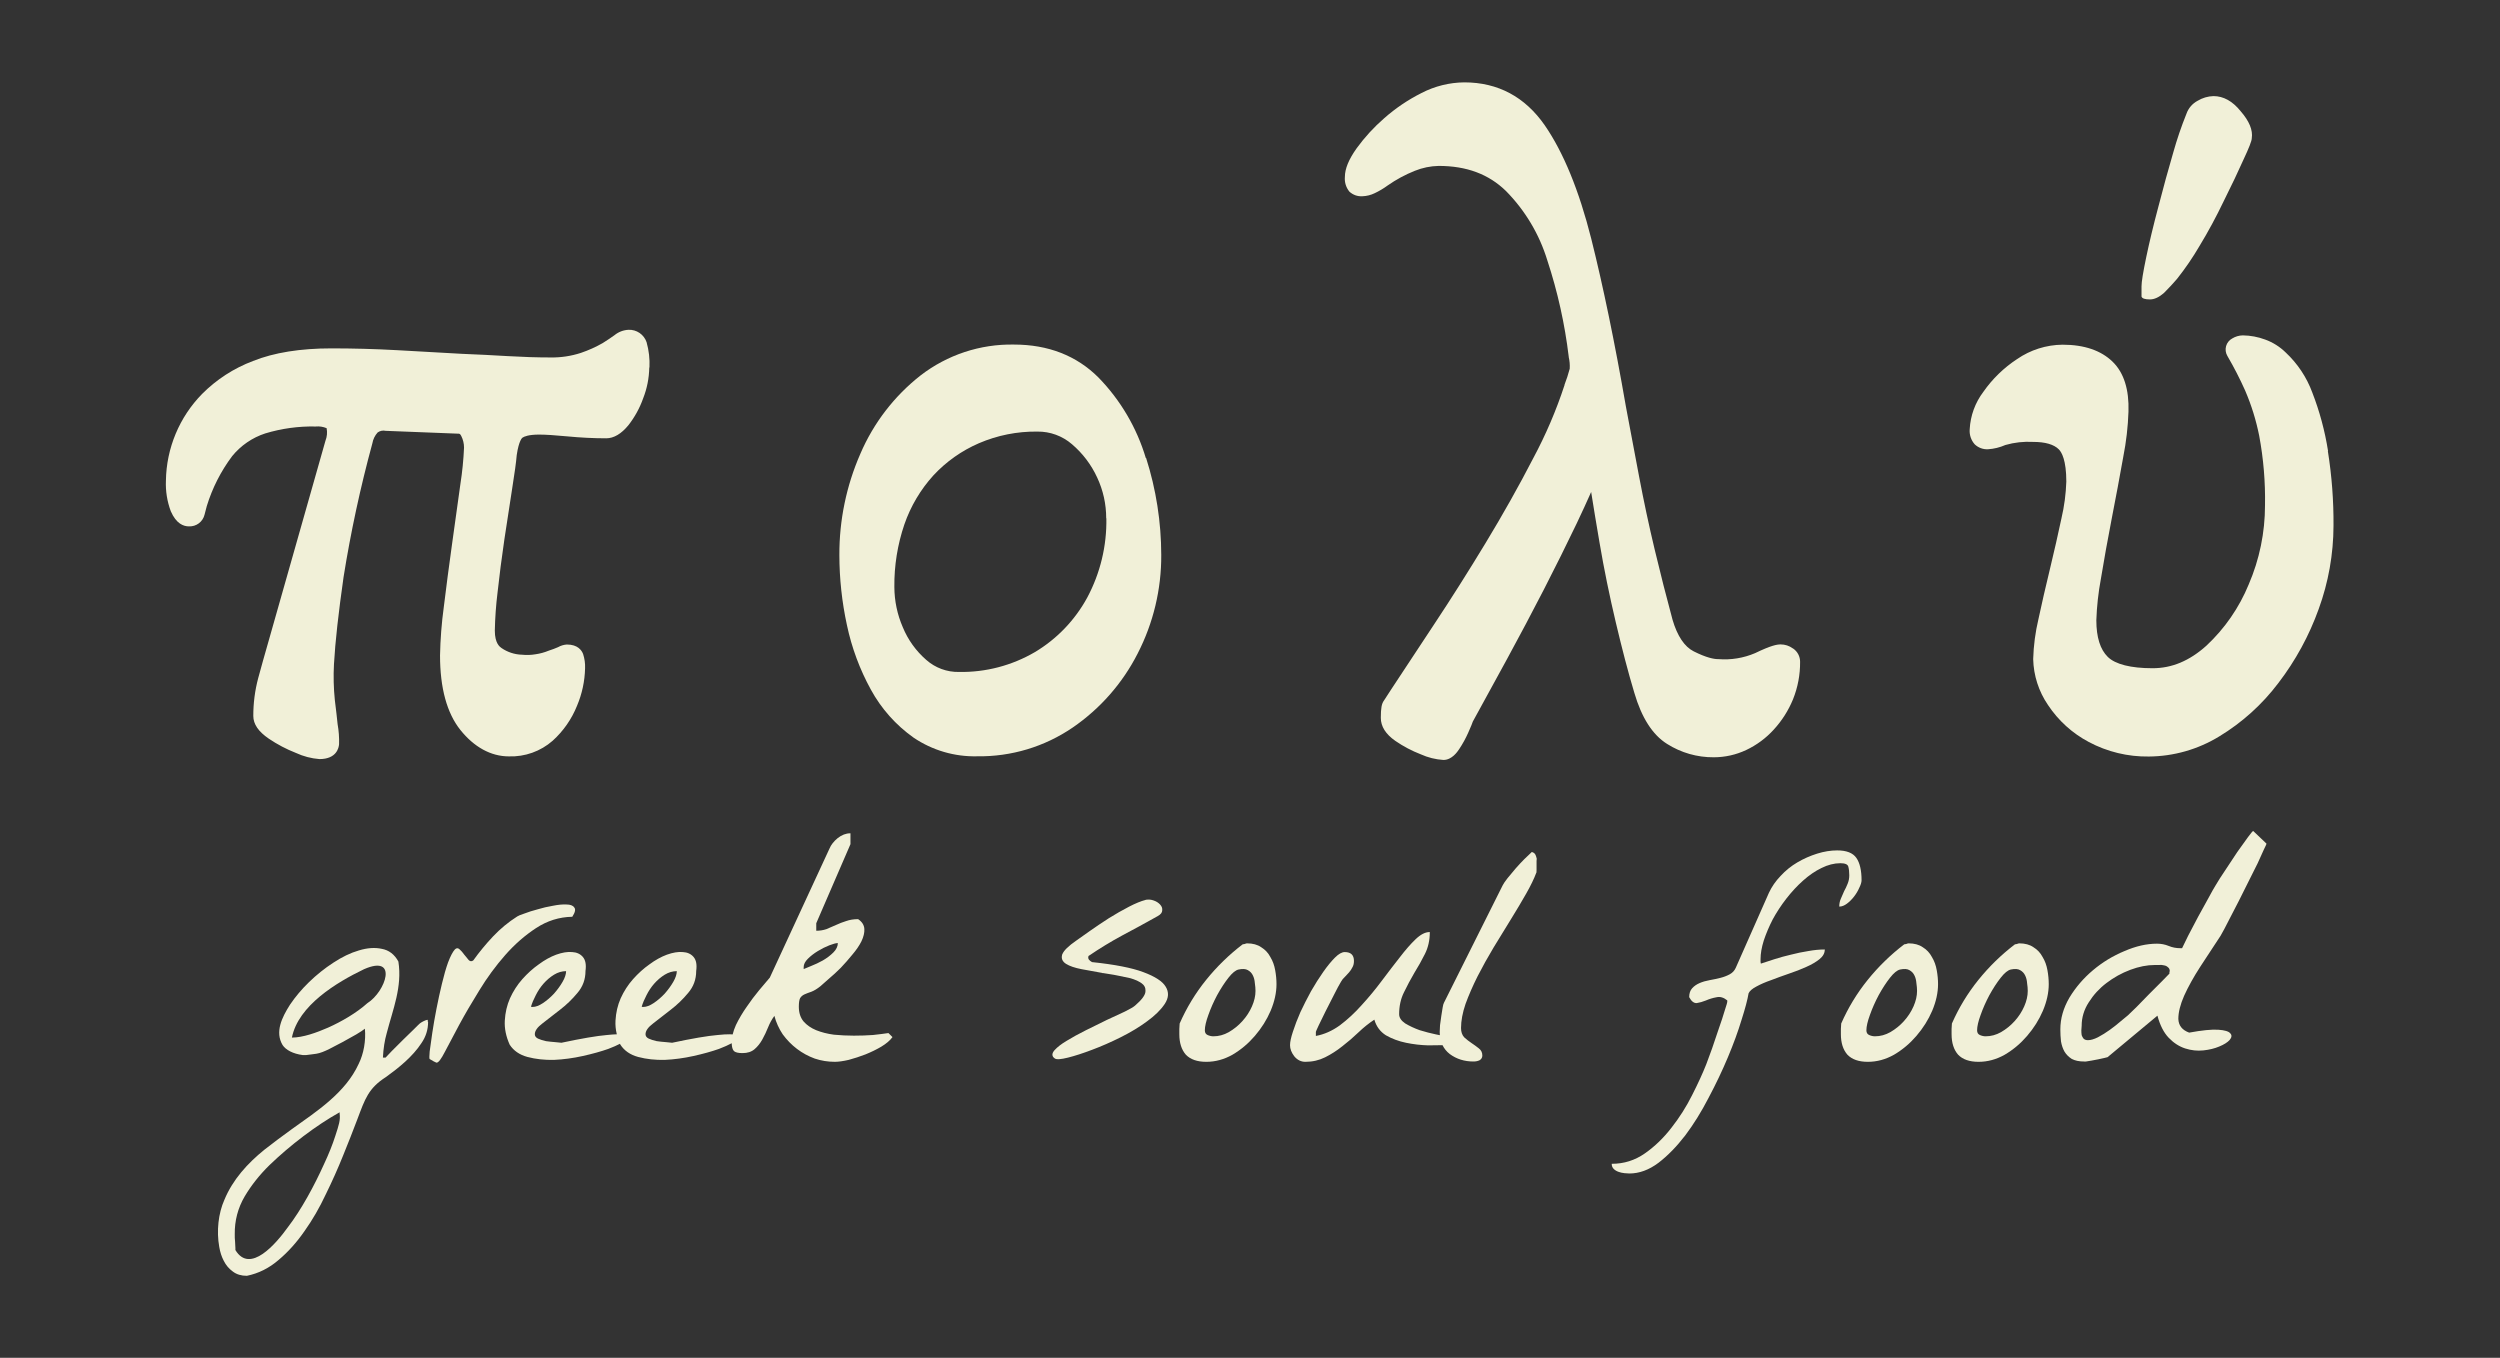 <?xml version="1.0" encoding="UTF-8" standalone="no"?> <svg xmlns:dc="http://purl.org/dc/elements/1.1/" xmlns:cc="http://creativecommons.org/ns#" xmlns:rdf="http://www.w3.org/1999/02/22-rdf-syntax-ns#" xmlns:svg="http://www.w3.org/2000/svg" xmlns="http://www.w3.org/2000/svg" viewBox="0 0 1021.733 554.933" height="554.933" width="1021.733" xml:space="preserve" id="svg2" version="1.1"><rect x="0" y="0" width="1021.733" height="554.933" fill="#333333" stroke="none"/><defs id="defs6"><clipPath id="clipPath18"><path id="path16" d="M 0,416.2 H 766.3 V 0 H 0 Z"></path></clipPath></defs><g transform="matrix(1.333,0,0,-1.333,0,554.933)" id="g10"><g id="g12"><g clip-path="url(#clipPath18)" id="g14"><g transform="translate(81.332,283.42)" id="g20"><path id="path22" style="fill:#f1f0d8;fill-opacity:1;fill-rule:nonzero;stroke:none" d="m 0,0 c 5.014,1.521 10.239,2.236 15.478,2.117 1.137,0.109 2.283,-0.068 3.334,-0.516 0.249,-1.291 0.123,-2.625 -0.361,-3.846 L 0.956,-63.878 c -1.145,-4.012 -2.223,-7.78 -3.123,-11.148 -1.007,-3.785 -1.512,-7.687 -1.501,-11.604 0,-2.506 1.562,-4.79 4.752,-6.963 2.598,-1.753 5.38,-3.216 8.297,-4.363 2.276,-1.058 4.723,-1.699 7.225,-1.895 5.263,0 5.935,3.468 6.018,4.557 0.065,2.066 -0.086,4.134 -0.45,6.169 -0.178,1.884 -0.472,4.335 -0.844,7.347 -0.378,3.674 -0.467,7.371 -0.267,11.059 0.378,6.841 1.395,15.811 2.94,26.676 2.207,13.814 5.155,27.5 8.831,40.997 0.21,1.243 0.771,2.4 1.617,3.335 0.352,0.254 0.754,0.431 1.179,0.517 0.426,0.086 0.865,0.08 1.288,-0.017 l 22.163,-0.867 h 0.112 c 0.277,0 0.555,0 0.894,-0.711 0.561,-1.104 0.852,-2.325 0.851,-3.563 -0.162,-3.733 -0.533,-7.455 -1.112,-11.148 -0.767,-5.457 -1.617,-11.57 -2.551,-18.339 -0.95,-6.769 -1.784,-13.233 -2.539,-19.363 -0.672,-4.925 -1.058,-9.885 -1.156,-14.855 0,-10.003 2.106,-17.706 6.257,-22.885 4.152,-5.18 9.292,-8.081 14.85,-8.081 4.925,-0.168 9.729,1.55 13.432,4.802 3.282,2.968 5.841,6.649 7.481,10.759 1.529,3.628 2.36,7.512 2.45,11.448 0.06,1.479 -0.143,2.956 -0.6,4.363 -0.417,1.111 -1.611,2.929 -5.002,2.929 -0.941,-0.072 -1.855,-0.349 -2.678,-0.812 -0.881,-0.389 -1.783,-0.728 -2.701,-1.017 l -0.222,-0.083 c -1.285,-0.524 -2.629,-0.888 -4.002,-1.084 -1.38,-0.237 -2.787,-0.28 -4.179,-0.128 h -0.167 c -2.176,0.102 -4.28,0.81 -6.074,2.046 -0.5,0.35 -2.045,1.394 -2.045,5.34 0.078,3.902 0.356,7.798 0.833,11.671 0.556,5.113 1.256,10.559 2.09,16.256 0.878,5.896 1.667,11.009 2.395,15.622 0.728,4.612 1.228,8.136 1.395,10.253 0.667,4.58 1.712,5.319 1.756,5.346 0.528,0.362 1.895,0.951 5.085,0.951 1.962,0 4.902,-0.184 8.765,-0.556 3.862,-0.372 7.952,-0.584 11.826,-0.584 2.367,0 4.651,1.39 6.797,3.996 1.944,2.483 3.474,5.265 4.529,8.236 1.187,3.012 1.824,6.212 1.878,9.448 l 0.062,0.061 c 0.123,2.6 -0.174,5.203 -0.879,7.708 -0.385,1.155 -1.136,2.151 -2.139,2.84 -1.003,0.689 -2.203,1.033 -3.418,0.978 -1.577,-0.079 -3.087,-0.664 -4.307,-1.667 -0.973,-0.711 -2.223,-1.534 -3.596,-2.406 -2.13,-1.216 -4.373,-2.225 -6.696,-3.012 -3.022,-0.984 -6.187,-1.456 -9.365,-1.395 -4.049,0 -8.364,0.135 -12.943,0.405 -4.585,0.267 -9.376,0.528 -14.249,0.712 l -19.741,1.111 c -6.813,0.378 -13.615,0.556 -20.19,0.556 -9.514,0 -17.595,-1.295 -24.003,-3.862 -5.879,-2.213 -11.214,-5.662 -15.644,-10.115 -6.958,-7.101 -10.925,-16.602 -11.082,-26.542 -0.14,-3.207 0.369,-6.409 1.495,-9.415 1.668,-3.834 3.891,-4.64 5.558,-4.64 1.092,-0.052 2.168,0.278 3.043,0.935 0.874,0.656 1.492,1.597 1.747,2.66 0.267,1.001 0.501,1.868 0.684,2.618 1.689,5.519 4.321,10.703 7.78,15.322 2.645,3.25 6.17,5.67 10.154,6.969"></path></g><g transform="translate(317.295,216.369)" id="g24"><path id="path26" style="fill:#f1f0d8;fill-opacity:1;fill-rule:nonzero;stroke:none" d="m 0,0 c -7.053,-4.121 -15.102,-6.226 -23.269,-6.085 -3.694,-0.071 -7.278,1.25 -10.042,3.701 -3.141,2.731 -5.601,6.156 -7.186,10.003 -1.689,3.888 -2.57,8.077 -2.59,12.316 -0.073,6.541 0.968,13.048 3.079,19.24 1.919,5.551 4.944,10.656 8.892,15.005 3.918,4.221 8.672,7.581 13.96,9.864 5.656,2.433 11.761,3.648 17.917,3.568 3.884,0.048 7.651,-1.326 10.593,-3.862 3.286,-2.799 5.924,-6.278 7.73,-10.198 1.843,-3.922 2.792,-8.205 2.779,-12.538 l 0.05,0.033 C 22.064,32.572 20.045,24.199 16.05,16.722 12.295,9.811 6.751,4.036 0,0 m 31.516,-0.417 c 4.797,9.333 7.275,19.684 7.225,30.177 -0.012,10.094 -1.577,20.126 -4.64,29.744 h -0.095 c -2.774,9.274 -7.751,17.74 -14.505,24.675 -6.713,6.713 -15.433,10.115 -25.925,10.115 -10.348,0.19 -20.451,-3.153 -28.644,-9.476 -8.073,-6.34 -14.422,-14.61 -18.462,-24.047 -4.275,-9.777 -6.461,-20.34 -6.418,-31.011 0.009,-7.212 0.784,-14.403 2.312,-21.452 1.46,-6.925 3.933,-13.597 7.341,-19.801 3.189,-5.848 7.674,-10.889 13.11,-14.738 5.749,-3.888 12.568,-5.885 19.507,-5.713 10.426,-0.15 20.644,2.926 29.254,8.808 8.443,5.786 15.299,13.598 19.94,22.719"></path></g><g transform="translate(501.082,203.881)" id="g28"><path id="path30" style="fill:#f1f0d8;fill-opacity:1;fill-rule:nonzero;stroke:none" d="m 0,0 c 2.223,-7.592 5.557,-12.86 10.042,-15.661 4.282,-2.712 9.254,-4.134 14.322,-4.096 3.43,0.003 6.817,0.762 9.92,2.223 3.209,1.511 6.087,3.641 8.47,6.269 2.499,2.72 4.495,5.863 5.896,9.281 1.468,3.652 2.206,7.557 2.173,11.493 0.005,0.808 -0.19,1.604 -0.567,2.319 -0.377,0.714 -0.925,1.325 -1.595,1.777 l -0.089,0.033 c -1.075,0.788 -2.373,1.212 -3.706,1.212 -1.156,0 -2.979,-0.323 -7.842,-2.674 -3.54,-1.512 -7.394,-2.143 -11.232,-1.839 h -0.111 c -1.256,0 -3.568,0.417 -7.497,2.395 -2.779,1.395 -5.002,4.68 -6.463,9.653 C 9.853,29.282 8.014,36.513 6.247,43.898 4.479,51.284 2.912,58.665 1.484,66.189 l -3.64,19.296 -0.445,2.379 c -3.384,19.506 -6.963,36.812 -10.615,51.384 -3.734,14.794 -8.525,26.465 -14.238,34.745 -6.074,8.748 -14.377,13.177 -24.686,13.177 -4.561,-0.045 -9.048,-1.161 -13.099,-3.257 -4.134,-2.073 -7.982,-4.674 -11.449,-7.736 -3.158,-2.742 -5.994,-5.835 -8.452,-9.219 -2.44,-3.429 -3.607,-6.297 -3.607,-8.792 -0.144,-1.625 0.355,-3.241 1.389,-4.502 0.532,-0.488 1.156,-0.865 1.834,-1.111 0.677,-0.241 1.395,-0.343 2.112,-0.301 1.325,0.04 2.627,0.362 3.818,0.945 1.391,0.658 2.716,1.447 3.957,2.357 2.596,1.816 5.393,3.327 8.336,4.501 2.326,0.941 4.805,1.45 7.314,1.501 8.542,0 15.322,-2.518 20.629,-7.692 5.89,-5.97 10.246,-13.28 12.693,-21.302 3.152,-9.583 5.345,-19.455 6.547,-29.471 v -0.122 c 0.279,-1.177 0.382,-2.389 0.306,-3.596 -0.441,-1.658 -0.972,-3.29 -1.59,-4.89 V 94.36 C -23.945,86.597 -27.166,79.073 -31.027,71.875 -35.401,63.4 -40.303,54.68 -45.599,45.944 -50.895,37.207 -56.186,28.838 -61.327,21.091 c -5.14,-7.747 -9.57,-14.45 -13.154,-19.935 -1.729,-2.718 -2.157,-3.335 -2.268,-3.496 -0.728,-0.961 -0.978,-2.356 -0.978,-5.324 0,-2.645 1.49,-5.001 4.446,-7.063 2.425,-1.669 5.036,-3.049 7.781,-4.113 2.197,-0.995 4.556,-1.584 6.963,-1.739 2.607,0 4.291,2.506 4.846,3.334 1.07,1.607 1.999,3.303 2.779,5.069 0.878,1.978 1.239,2.884 1.395,3.373 l 10.459,19.112 c 3.89,7.164 7.719,14.349 11.315,21.357 3.596,7.008 7.036,13.933 10.059,20.246 1.667,3.552 3.19,6.786 4.446,9.67 0.739,-4.724 1.606,-9.881 2.551,-15.438 1.395,-8.236 3.096,-16.495 5.002,-24.548 C -3.779,13.544 -1.895,6.269 0,0"></path></g><g transform="translate(713.719,277.968)" id="g32"><path id="path34" style="fill:#f1f0d8;fill-opacity:1;fill-rule:nonzero;stroke:none" d="m 0,0 0.05,0.067 c -0.961,6.128 -2.578,12.135 -4.824,17.917 -1.722,4.67 -4.512,8.872 -8.147,12.271 -1.79,1.761 -3.937,3.116 -6.297,3.973 -2.199,0.817 -4.523,1.251 -6.869,1.284 -1.136,-0.021 -2.246,-0.343 -3.218,-0.933 -0.458,-0.243 -0.863,-0.576 -1.189,-0.979 -0.327,-0.403 -0.569,-0.868 -0.711,-1.367 -0.139,-0.498 -0.178,-1.02 -0.117,-1.534 0.066,-0.515 0.234,-1.012 0.495,-1.461 l 0.083,-0.15 c 1.975,-3.39 3.767,-6.883 5.369,-10.465 1.928,-4.479 3.379,-9.149 4.329,-13.933 1.306,-7.013 1.9,-14.141 1.773,-21.274 0.003,-8.349 -1.699,-16.612 -5.002,-24.28 -2.923,-7.122 -7.352,-13.528 -12.982,-18.779 -5.169,-4.64 -10.56,-6.897 -16.484,-6.897 -6.669,0 -11.398,1.195 -13.721,3.457 -2.323,2.262 -3.524,6.047 -3.524,11.254 0.146,4.251 0.61,8.484 1.39,12.665 0.933,5.697 2.062,11.938 3.334,18.529 1.273,6.591 2.512,13.066 3.54,18.946 0.902,4.562 1.433,9.19 1.59,13.838 0.211,6.752 -1.395,11.937 -4.902,15.322 -3.507,3.384 -8.597,5.185 -15.327,5.185 -4.981,-0.053 -9.832,-1.591 -13.933,-4.419 -4.054,-2.658 -7.562,-6.067 -10.337,-10.042 -2.506,-3.31 -3.962,-7.296 -4.179,-11.443 -0.074,-0.833 0.023,-1.673 0.283,-2.468 0.261,-0.794 0.681,-1.528 1.234,-2.155 0.54,-0.521 1.181,-0.926 1.884,-1.19 0.702,-0.263 1.451,-0.381 2.201,-0.344 1.845,0.122 3.654,0.566 5.346,1.311 2.752,0.788 5.617,1.107 8.475,0.945 3.718,0 6.38,-0.761 7.897,-2.284 0.862,-0.862 2.301,-3.285 2.301,-9.892 -0.128,-3.797 -0.628,-7.572 -1.495,-11.271 -1.017,-4.763 -2.184,-9.959 -3.506,-15.422 -1.323,-5.463 -2.54,-10.737 -3.541,-15.433 -0.957,-4.03 -1.499,-8.147 -1.617,-12.288 0.117,-5.026 1.691,-9.91 4.53,-14.06 3.161,-4.778 7.472,-8.686 12.537,-11.365 5.657,-3.009 11.983,-4.539 18.39,-4.446 7.619,0.055 15.079,2.184 21.579,6.158 7.019,4.251 13.166,9.797 18.112,16.344 5.287,6.894 9.47,14.568 12.399,22.747 2.974,8.167 4.506,16.789 4.529,25.481 C 1.784,-15.219 1.206,-7.566 0,0"></path></g><g transform="translate(659.163,324.501)" id="g36"><path id="path38" style="fill:#f1f0d8;fill-opacity:1;fill-rule:nonzero;stroke:none" d="m 0,0 c 1.352,0 2.786,0.661 4.301,1.984 1.527,1.534 2.863,2.971 4.007,4.313 2.524,3.188 4.822,6.549 6.875,10.059 2.675,4.405 5.157,9.003 7.447,13.793 2.486,4.98 4.492,9.194 6.019,12.644 1.715,3.638 2.573,5.84 2.573,6.607 0.385,2.498 -0.76,5.276 -3.435,8.337 -2.482,3.067 -5.251,4.601 -8.308,4.601 -1.72,-0.053 -3.396,-0.549 -4.868,-1.439 C 12.998,60.04 11.771,58.602 11.176,56.875 9.626,53.024 8.286,49.091 7.164,45.093 5.641,39.906 4.114,34.349 2.584,28.421 1.054,22.667 -0.189,17.499 -1.145,12.916 -2.101,8.332 -2.579,5.369 -2.579,4.024 V 0.867 C -2.386,0.289 -1.526,0 0,0"></path></g><g transform="translate(357.378,113.813)" id="g40"><path id="path42" style="fill:#f1f0d8;fill-opacity:1;fill-rule:nonzero;stroke:none" d="m 0,0 c -0.957,1.618 -3.259,3.111 -6.842,4.438 -3.492,1.318 -8.791,2.353 -15.748,3.077 -0.348,0.182 -0.674,0.451 -0.955,0.788 -0.206,0.309 -0.238,0.665 -0.097,1.086 3.452,2.341 6.917,4.451 10.298,6.272 3.486,1.842 7.15,3.84 10.887,5.938 0.937,0.505 1.413,1.109 1.416,1.785 v 0.007 c 0.068,0.652 -0.148,1.239 -0.643,1.746 l -0.041,0.081 h -0.034 c -0.474,0.515 -1.106,0.91 -1.881,1.175 l -0.025,0.025 h -0.047 c -0.693,0.246 -1.394,0.322 -2.091,0.226 l -0.003,0.014 -0.385,-0.081 0.002,-0.012 c -1.365,-0.35 -3.05,-1.039 -5.011,-2.052 -2.044,-1.055 -4.148,-2.257 -6.255,-3.574 -2.036,-1.313 -3.97,-2.614 -5.747,-3.865 -1.781,-1.253 -3.134,-2.21 -4.055,-2.868 -1.259,-0.861 -2.269,-1.661 -3.002,-2.377 -0.684,-0.669 -1.136,-1.266 -1.374,-1.818 l -0.014,0.004 -0.123,-0.371 0.012,-0.004 c -0.128,-0.514 -0.099,-0.993 0.084,-1.426 0.2,-0.474 0.591,-0.896 1.16,-1.252 1.077,-0.673 2.67,-1.217 4.737,-1.616 2.021,-0.38 4.146,-0.767 6.32,-1.15 l -0.011,-0.04 h 0.233 c 10e-4,0 0.002,0 0.003,0 l 0.183,-0.033 0.001,0.006 c 2.147,-0.311 4.232,-0.684 6.206,-1.11 L -12.86,2.97 h 0.245 C -10.577,2.6 -8.964,2.047 -7.818,1.328 L -7.821,1.324 -7.49,1.113 -7.488,1.116 c 0.468,-0.315 0.814,-0.679 1.031,-1.086 0.212,-0.397 0.307,-0.848 0.284,-1.344 h -0.004 l -0.031,-0.389 v 0 C -6.284,-2.204 -6.561,-2.779 -7.031,-3.415 -7.552,-4.12 -8.32,-4.911 -9.317,-5.77 l -0.15,-0.127 c -0.444,-0.381 -1.459,-0.969 -3.01,-1.745 -1.539,-0.705 -3.328,-1.536 -5.367,-2.491 l -10e-4,0.003 -0.355,-0.169 10e-4,-0.003 c -1.992,-0.965 -4.096,-2.001 -6.258,-3.082 -2.238,-1.12 -4.242,-2.222 -5.954,-3.275 -1.578,-0.947 -2.786,-1.88 -3.594,-2.775 l -0.002,0.002 -0.115,-0.135 c -0.004,-0.005 -0.007,-0.009 -0.011,-0.013 l -0.128,-0.149 0.005,-0.004 c -0.32,-0.421 -0.473,-0.818 -0.456,-1.183 0.02,-0.428 0.265,-0.801 0.728,-1.11 l 0.051,-0.034 h 10e-4 c 0.143,-0.086 0.326,-0.144 0.555,-0.174 0.129,-0.017 0.273,-0.025 0.433,-0.025 0.133,0 0.276,0.006 0.429,0.018 0.653,0.05 1.524,0.21 2.59,0.476 2.109,0.528 4.583,1.329 7.349,2.383 2.83,1.054 5.801,2.355 8.831,3.87 3.035,1.518 5.744,3.156 8.05,4.87 2.388,1.725 4.206,3.51 5.405,5.308 0.615,0.924 0.954,1.84 1.006,2.721 0.052,0.886 -0.184,1.756 -0.7,2.587 z"></path></g><g transform="translate(196.973,107.581)" id="g44"><path id="path46" style="fill:#f1f0d8;fill-opacity:1;fill-rule:nonzero;stroke:none" d="M 0,0 C -0.046,0 -0.126,0.026 -0.232,0.076 0.096,1.181 0.584,2.35 1.234,3.584 v 10e-4 c 0.658,1.316 1.447,2.5 2.368,3.551 0.986,1.118 2.07,2.038 3.253,2.761 1.163,0.711 2.389,1.069 3.678,1.079 C 10.52,10.012 10.164,8.918 9.454,7.692 8.731,6.442 7.842,5.225 6.789,4.04 5.736,2.921 4.618,1.968 3.434,1.179 2.251,0.39 1.206,0 0.297,0 Z m -33.941,0 c -0.046,0 -0.126,0.026 -0.232,0.076 0.329,1.105 0.816,2.274 1.466,3.508 l 10e-4,10e-4 c 0.657,1.316 1.446,2.5 2.367,3.551 0.986,1.118 2.071,2.038 3.253,2.761 1.163,0.711 2.389,1.069 3.678,1.079 -0.013,-0.964 -0.369,-2.058 -1.079,-3.284 C -25.21,6.442 -26.099,5.225 -27.152,4.04 -28.205,2.921 -29.323,1.968 -30.507,1.179 -31.69,0.39 -32.735,0 -33.644,0 Z M 49.43,12.218 c 0,0.838 0.419,1.684 1.271,2.535 0.854,0.855 1.873,1.644 3.058,2.368 1.185,0.724 2.369,1.316 3.554,1.777 1.153,0.448 2.014,0.672 2.597,0.684 -0.017,-1.017 -0.468,-1.975 -1.367,-2.874 -0.92,-0.92 -2.005,-1.742 -3.254,-2.466 -1.186,-0.658 -2.371,-1.218 -3.556,-1.679 H 51.732 C 50.665,12.124 49.9,11.805 49.43,11.604 Z m 26.009,-20.249 -0.018,0.019 -0.027,-0.004 c -1.318,-0.198 -2.9,-0.395 -4.746,-0.593 -1.846,-0.132 -3.79,-0.198 -5.834,-0.198 -2.043,0 -4.086,0.099 -6.129,0.297 -1.975,0.263 -3.784,0.724 -5.428,1.381 -1.577,0.657 -2.856,1.544 -3.84,2.658 -0.98,1.176 -1.471,2.68 -1.471,4.518 0,1.25 0.132,2.129 0.389,2.645 0.324,0.518 0.777,0.906 1.361,1.166 0.591,0.263 1.282,0.526 2.073,0.79 v 0 h 0.002 c 0.864,0.333 1.793,0.897 2.785,1.691 l -0.022,0.027 0.022,-0.027 0.002,10e-4 c 0.594,0.528 1.451,1.287 2.572,2.276 1.189,0.991 2.41,2.113 3.664,3.367 l 0.001,10e-4 c 1.254,1.32 2.443,2.674 3.565,4.06 v 0 c 1.189,1.387 2.115,2.743 2.777,4.067 v 0 c 0.663,1.391 0.963,2.653 0.896,3.786 -0.067,1.207 -0.705,2.211 -1.903,3.009 l -0.014,0.009 h -0.015 c -1.324,0 -2.55,-0.198 -3.677,-0.596 v 0 c -10e-4,0 -10e-4,0 -0.002,0 0,0 0,-10e-4 0,-10e-4 v 0 c -1.057,-0.33 -2.081,-0.726 -3.072,-1.189 -0.988,-0.461 -1.977,-0.889 -2.965,-1.284 -0.967,-0.323 -2,-0.485 -3.096,-0.49 v 2.309 l 10.485,24.234 0.004,0.01 v 0.011 3.265 0.053 h -0.052 c -1.334,0 -2.631,-0.501 -3.892,-1.496 L 59.833,51.74 c -1.192,-0.993 -2.022,-2.054 -2.488,-3.185 v 0 L 39.042,8.981 C 38.185,7.992 37.098,6.707 35.781,5.127 34.46,3.542 33.173,1.825 31.918,-0.023 30.664,-1.806 29.574,-3.656 28.649,-5.571 v -0.001 c -0.447,-0.998 -0.776,-1.95 -0.991,-2.859 -0.248,0.023 -0.514,0.04 -0.816,0.045 -0.976,0.016 -2.24,-0.058 -3.791,-0.223 -3.103,-0.264 -7.753,-1.056 -13.949,-2.374 -0.4,0.066 -1.057,0.132 -1.974,0.197 -0.921,0.066 -1.843,0.165 -2.765,0.296 -0.919,0.197 -1.739,0.46 -2.46,0.787 -0.647,0.324 -0.96,0.77 -0.96,1.339 0,1.029 0.773,2.136 2.354,3.322 v 0 c 1.65,1.254 3.431,2.639 5.345,4.157 v 0 c 1.981,1.519 3.765,3.237 5.35,5.152 v 0 10e-4 c 0,0 10e-4,0 10e-4,0 v 0 c 1.656,1.922 2.484,4.175 2.485,6.758 0.265,1.918 0.002,3.354 -0.804,4.293 -0.801,0.936 -1.904,1.436 -3.3,1.503 v 0 c 0,0 0,0 -0.001,0 0,0 -10e-4,0 -10e-4,0 v 0 C 10.977,16.954 9.353,16.688 7.503,16.027 H 7.502 C 5.716,15.366 3.931,14.374 2.147,13.052 v 0 c 0,0 -10e-4,0 -10e-4,-10e-4 -1.785,-1.255 -3.469,-2.775 -5.055,-4.559 v 0 L -2.876,8.463 -2.873,8.46 -2.909,8.492 C -4.43,6.773 -5.686,4.822 -6.678,2.641 L -6.63,2.62 H -6.631 L -6.678,2.641 V 2.64 c -0.926,-2.117 -1.455,-4.399 -1.587,-6.846 -0.077,-1.373 0.063,-2.769 0.404,-4.185 -0.845,-0.021 -1.854,-0.093 -3.029,-0.218 -3.103,-0.264 -7.753,-1.056 -13.949,-2.374 -0.399,0.066 -1.057,0.132 -1.973,0.197 -0.922,0.066 -1.844,0.165 -2.766,0.296 -0.919,0.197 -1.739,0.46 -2.46,0.787 -0.647,0.324 -0.96,0.77 -0.96,1.339 0,1.029 0.773,2.136 2.354,3.322 v 0 c 1.65,1.254 3.431,2.639 5.345,4.157 v 0 c 1.981,1.519 3.765,3.237 5.35,5.152 0,0 0,10e-4 0.001,10e-4 0,0 0,0 0,0 v 0 c 1.656,1.922 2.485,4.175 2.486,6.758 0.264,1.918 0.001,3.354 -0.804,4.293 -0.802,0.936 -1.904,1.436 -3.301,1.503 v 0 c 0,0 0,0 -0.001,0 0,0 -10e-4,0 -10e-4,0 v 0 c -1.395,0.132 -3.018,-0.134 -4.869,-0.795 h -0.001 c -1.786,-0.661 -3.571,-1.653 -5.355,-2.975 v 0 c 0,0 -0.001,0 -0.001,-10e-4 -1.784,-1.255 -3.469,-2.775 -5.055,-4.559 v 0 l 0.033,-0.029 0.003,-0.003 -0.036,0.032 c -1.521,-1.719 -2.777,-3.67 -3.768,-5.851 l 0.047,-0.021 h -0.001 l -0.046,0.021 -10e-4,-10e-4 c -0.926,-2.117 -1.455,-4.399 -1.587,-6.846 -0.133,-2.384 0.364,-4.833 1.489,-7.346 l 10e-4,-0.004 0.002,-0.003 c 1.196,-1.86 3.022,-3.12 5.473,-3.783 v 0 c 2.513,-0.661 5.222,-0.958 8.129,-0.892 h 10e-4 c 2.906,0.132 5.845,0.528 8.816,1.189 2.97,0.66 5.578,1.386 7.823,2.178 v 0 l 0.002,0.001 c 1.439,0.55 2.633,1.074 3.586,1.571 0.037,-0.086 0.069,-0.171 0.107,-0.257 l 0.002,-0.004 0.002,-0.003 c 1.196,-1.86 3.022,-3.12 5.473,-3.783 v 0 c 2.512,-0.661 5.222,-0.958 8.129,-0.892 H 6.83 c 2.906,0.132 5.845,0.528 8.816,1.189 2.97,0.66 5.578,1.386 7.823,2.178 v 0 l 0.002,0.001 c 1.6,0.612 2.894,1.19 3.893,1.736 0.033,-1.162 0.26,-1.976 0.702,-2.417 l 0.037,0.037 v 0 l -0.038,-0.037 0.004,-0.003 c 0.477,-0.409 1.352,-0.606 2.606,-0.606 1.527,0 2.761,0.398 3.696,1.2 0.929,0.796 1.724,1.791 2.386,2.983 0.661,1.189 1.256,2.445 1.784,3.766 0.512,1.279 1.15,2.431 1.91,3.461 0.532,-2.01 1.38,-3.893 2.55,-5.648 v 0 l 0.001,-10e-4 0.042,0.03 0.001,10e-4 -0.043,-0.031 c 1.257,-1.72 2.711,-3.208 4.365,-4.464 1.653,-1.257 3.472,-2.249 5.456,-2.976 l 0.018,0.049 -0.018,-0.049 10e-4,-10e-4 c 1.985,-0.661 4.035,-0.992 6.152,-0.992 1.127,0 2.55,0.199 4.267,0.595 v 0 l 0.002,0.001 c 1.717,0.462 3.433,1.023 5.15,1.684 h 0.001 l -0.019,0.047 v 10e-4 l 0.019,-0.048 c 1.783,0.726 3.402,1.519 4.856,2.378 v 10e-4 l -0.026,0.043 v 0 l 0.026,-0.043 c 1.521,0.925 2.649,1.886 3.38,2.883 l 0.026,0.036 -0.031,0.032 z"></path></g><g transform="translate(568.46,141.438)" id="g48"><path id="path50" style="fill:#f1f0d8;fill-opacity:1;fill-rule:nonzero;stroke:none" d="m 0,0 c 0.662,0.861 1.192,1.755 1.59,2.683 0.462,0.925 0.697,1.691 0.697,2.297 0,3.039 -0.528,5.327 -1.593,6.857 -1.07,1.538 -3.037,2.299 -5.881,2.299 -1.985,0 -4.035,-0.331 -6.151,-0.992 -2.115,-0.661 -4.13,-1.553 -6.047,-2.677 -1.917,-1.124 -3.637,-2.513 -5.157,-4.166 v 0 C -24.063,4.715 -25.254,2.995 -26.114,1.143 V 1.142 l -10.192,-23.056 v 0 c -0.391,-0.847 -1.009,-1.498 -1.857,-1.954 -0.854,-0.46 -1.806,-0.821 -2.858,-1.084 -1.054,-0.264 -2.141,-0.494 -3.262,-0.692 -1.125,-0.199 -2.151,-0.497 -3.079,-0.894 -0.929,-0.399 -1.694,-0.931 -2.294,-1.597 -0.604,-0.671 -0.904,-1.575 -0.904,-2.706 v -0.013 l 0.006,-0.012 c 0.663,-1.258 1.436,-1.877 2.326,-1.809 v 0 l 0.004,10e-4 c 0.863,0.132 1.79,0.398 2.783,0.795 v -10e-4 l 0.001,10e-4 c 1.052,0.46 2.136,0.789 3.254,0.986 v 0 l 0.003,0.001 -0.012,0.05 v 10e-4 l 0.012,-0.051 c 1.095,0.257 2.193,-0.061 3.3,-0.965 v -0.37 c 0,-0.059 -0.016,-0.162 -0.049,-0.31 -0.032,-0.147 -0.082,-0.335 -0.147,-0.566 -0.132,-0.461 -0.33,-1.086 -0.593,-1.878 l 0.049,-0.016 -0.049,0.016 -0.001,-0.002 c -0.461,-1.582 -1.055,-3.395 -1.78,-5.439 l -10e-4,-0.001 c -0.659,-1.979 -1.352,-4.024 -2.077,-6.135 v 0 c -0.726,-2.044 -1.319,-3.66 -1.781,-4.847 -1.121,-2.834 -2.571,-5.999 -4.352,-9.494 V -60.9 l 0.044,-0.021 0.003,-0.002 -0.047,0.023 c -1.779,-3.559 -3.888,-6.887 -6.327,-9.985 v 0 c -2.438,-3.163 -5.172,-5.798 -8.202,-7.905 -3.026,-2.105 -6.38,-3.158 -10.063,-3.158 h -0.053 V -82 c 0,-0.607 0.203,-1.115 0.609,-1.521 0.402,-0.402 0.904,-0.703 1.503,-0.903 v 0 c 0.001,0 0.001,0 0.001,0 0,0 0.001,0 0.001,-10e-4 v 10e-4 c 0.532,-0.2 1.13,-0.332 1.792,-0.399 v 0 c 0,0 0,0 0.001,0 v 0 c 0.594,-0.066 1.091,-0.099 1.489,-0.099 3.048,0 6.028,1.094 8.937,3.276 l -0.031,0.042 10e-4,-0.001 0.03,-0.041 h 10e-4 c 2.841,2.18 5.582,4.988 8.223,8.421 v 0 l -0.041,0.031 -10e-4,0.001 0.042,-0.032 c 2.575,3.433 4.951,7.262 7.129,11.486 v 0 c 2.244,4.223 4.223,8.381 5.939,12.472 1.716,4.092 3.102,7.886 4.158,11.385 1.12,3.492 1.846,6.229 2.177,8.211 0.324,0.708 1.102,1.392 2.349,2.049 l -0.024,0.046 v 0 L -30,-27.622 h 0.001 c 1.316,0.724 2.831,1.383 4.544,1.976 l -0.016,0.044 0.016,-0.044 h 10e-4 c 1.715,0.66 3.528,1.319 5.441,1.979 1.98,0.66 3.763,1.353 5.348,2.08 v 0 c 1.652,0.726 3.009,1.52 4.069,2.381 1.063,0.865 1.602,1.835 1.602,2.911 v 0.052 h -0.052 c -1.587,0 -3.273,-0.165 -5.056,-0.495 -1.716,-0.265 -3.465,-0.628 -5.247,-1.089 -1.717,-0.397 -3.4,-0.859 -5.051,-1.387 h -0.001 c -1.558,-0.519 -2.954,-0.974 -4.193,-1.366 -0.007,0.134 -0.036,0.305 -0.091,0.53 v 0 0.002 0.002 10e-4 0.003 0.002 0.002 0.002 0.002 10e-4 0.002 0.002 0.002 0.002 10e-4 0.002 0.003 0.002 0.002 0.001 0.002 0.002 0.002 0.002 0.002 0.002 10e-4 0.002 0.002 0.002 0.002 0.002 0.002 0.001 0.002 0.002 0.002 0.002 0.002 0.002 10e-4 0.002 0.002 0.002 0.002 0.002 0.002 0.001 0.002 0.001 0.003 0.002 0.001 0.002 0.002 0.002 10e-4 0.002 0.002 0.002 0.002 0.002 0.001 0.002 0.002 0.001 0.002 0.002 0.002 0.002 0.002 0.001 0.002 0.002 0.002 0.001 0.002 0.001 0.002 0.002 0.002 0.002 0.002 0.001 0.002 0.002 0.002 0.001 0.002 10e-4 0.002 0.002 0.001 0.003 10e-4 0.002 0.002 0.001 0.002 0.002 0.002 10e-4 0.002 0.002 0.001 0.002 0.002 0.001 0.002 0.001 0.002 0.002 0.001 0.002 0.002 0.002 0.001 0.002 0.002 0.001 0.002 0.002 10e-4 0.002 0.002 10e-4 0.002 0.002 0.001 0.002 0.002 0.001 0.002 0.001 0.002 0.002 10e-4 0.002 0.002 0.001 0.002 0.001 0.002 0.002 0.001 0.002 0.001 0.002 0.002 0.001 0.002 0.001 0.002 0.001 0.002 0.002 10e-4 0.002 10e-4 0.002 10e-4 0.001 0.002 0.002 10e-4 0.002 0.001 0.002 0.001 0.002 0.002 0.002 0.001 0.002 0.001 0.002 0.001 0.002 0.001 0.002 0.001 0.002 0.001 10e-4 0.002 0.001 0.002 0.002 10e-4 0.002 10e-4 0.002 10e-4 0.002 10e-4 0.002 10e-4 0.001 0.002 0.001 0.002 0.002 10e-4 0.002 10e-4 0.002 0.001 0.001 10e-4 0.002 0.002 0.001 0.002 0.001 0.002 0.001 10e-4 0.001 0.002 0.002 10e-4 0.002 10e-4 0.002 10e-4 0.001 0.001 0.002 0.002 0.001 10e-4 0.002 10e-4 0.001 0.002 0.001 0.002 0.001 0.002 0.001 0.001 10e-4 0.002 10e-4 0.002 10e-4 0.002 0 0.002 0.002 0.001 10e-4 0.002 10e-4 0.001 0.002 0.001 0.001 0.002 0.001 10e-4 0.002 10e-4 0.002 10e-4 0.001 0.001 0.002 0.001 10e-4 0.002 10e-4 0.001 0.002 0.001 10e-4 0.001 0.002 0.001 0.002 0.001 0.001 10e-4 0.002 10e-4 0.001 0.001 0.002 0.001 10e-4 0.002 0 0.002 0.001 0.002 0 0.002 0.001 0.002 0.001 10e-4 0.001 0.002 0.001 0.001 10e-4 0.002 10e-4 0.001 0.001 0.002 0.001 10e-4 0.001 0.001 0.002 0.001 10e-4 0.001 0.001 0.002 0 0.002 0.001 10e-4 0.002 10e-4 0.001 0.001 10e-4 0.002 10e-4 0 0.002 10e-4 0.001 0.002 0.001 0.001 10e-4 0.001 0.001 0.002 0 0.002 0.001 0.001 10e-4 0.001 0.002 0.001 10e-4 0.001 0.001 10e-4 0.001 0.001 0.002 0.001 0 0.002 0.001 10e-4 0.001 0.001 10e-4 0.001 0.002 0.001 0 0.002 0.001 0.001 10e-4 0.001 0.001 10e-4 0.001 10e-4 0.002 10e-4 0 0.002 10e-4 0.001 0.001 10e-4 0.001 0.001 10e-4 0.001 0.001 10e-4 0.001 0.001 10e-4 0.001 0.001 10e-4 0.001 0.001 0.002 0.001 0 0.002 0.001 0 0.002 10e-4 0.001 0.001 0 0.002 0.001 0 0.002 0.001 10e-4 0 0.001 0.001 10e-4 0.001 0.001 10e-4 0.001 0.001 10e-4 0.001 0.001 10e-4 0.001 0.001 10e-4 0.001 0.001 0 0.002 0.001 10e-4 0 0.001 10e-4 0.001 0.001 10e-4 0.001 0.001 10e-4 0.001 0 0.002 0 0.001 0.001 10e-4 0.001 0.001 10e-4 0 0.002 10e-4 0 0.001 0.001 10e-4 0.001 0.001 0 10e-4 0.001 0.001 10e-4 0.001 0.001 10e-4 0 0.001 10e-4 0.001 0.001 10e-4 0.001 0 0.001 10e-4 0.001 0.001 0 10e-4 0.001 0.001 10e-4 0 0.001 0.001 10e-4 0 0.002 0 10e-4 0.001 0.001 10e-4 0 0.001 0.001 10e-4 0 0.001 c 0,1.709 0.328,3.616 0.987,5.724 0.724,2.173 1.647,4.347 2.767,6.522 1.186,2.174 2.569,4.282 4.151,6.325 1.647,2.109 3.36,3.954 5.139,5.535 l -0.031,0.035 0.003,-0.004 0.028,-0.031 v 0 c 1.844,1.646 3.72,2.93 5.628,3.851 h 10e-4 c 1.973,0.986 3.911,1.479 5.814,1.479 0.723,0 1.283,-0.091 1.686,-0.268 0.401,-0.176 0.644,-0.438 0.738,-0.782 0.196,-0.72 0.295,-1.605 0.295,-2.658 0,-0.917 -0.164,-1.768 -0.491,-2.552 C -2.299,3.089 -2.661,2.364 -3.056,1.64 v 0 L -3.058,1.637 c -0.33,-0.726 -0.66,-1.485 -0.99,-2.278 v 0 c -0.333,-0.732 -0.499,-1.531 -0.499,-2.395 v -0.052 h 0.053 c 0.74,0 1.51,0.303 2.307,0.901 C -1.391,-1.59 -0.662,-0.861 0,0"></path></g><g transform="translate(665.157,118.352)" id="g52"><path id="path54" style="fill:#f1f0d8;fill-opacity:1;fill-rule:nonzero;stroke:none" d="m 0,0 -0.015,-0.015 v -0.022 0 0 0 0 0 0 0 -0.001 0 0 0 0 0 0 0 0 0 0 0 0 0 0 0 -0.001 0 0 0 0 0 0 0 0 0 0 0 0 -0.001 0 0 0 0 0 0 0 0 0 0 -0.001 0 0 0 0 0 0 0 0 -0.001 0 0 0 0 0 0 0 -10e-4 0 0 0 0 0 0 0 -0.001 0 0 0 0 0 0 -0.001 0 0 0 0 0 0 -0.001 0 0 0 0 -0.001 0 0 0 0 0 -0.001 0 0 0 0 -0.001 0 0 0 0 0 -0.001 0 0 0 0 -10e-4 0 0 0 0 -0.001 0 0 0 0 -0.001 0 0 0 -0.001 0 0 0 0 -0.001 0 0 0 -0.001 0 0 0 -0.001 0 0 0 -0.001 0 0 0 -10e-4 0 0 0 -0.001 0 0 0 -0.001 0 0 0 -0.001 0 0 -0.001 0 0 0 -0.001 0 0 -0.001 0 0 -0.001 0 0 0 -0.001 0 0 -0.001 0 0 0 -0.001 0 0 -0.001 0 0 -10e-4 0 0 -0.001 0 0 -0.001 0 0 -0.001 0 0 -0.001 0 0 -0.001 0 0 -0.001 0 0 -0.001 0 0 -0.001 0 0 -0.001 0 -0.001 0 0 -0.001 0 0 -0.001 0 0 -0.001 0 -0.001 0 0 -10e-4 0 -0.001 0 0 -0.001 0 0 -0.001 0 -0.001 0 0 -0.001 0 -0.001 0 0 -0.001 0 -0.001 0 -0.001 0 0 -0.001 0 -0.001 0 0 -0.001 0 -0.001 0 -0.001 0 -0.001 0 0 -10e-4 0 -0.001 0 -0.001 0 -0.001 0 0 -0.001 0 -0.001 0 -0.001 0 -0.001 0 -0.001 0 0 -0.001 0 -0.001 0 -0.001 0 -0.001 0 -0.001 0 -0.001 0 -0.001 0 -10e-4 0 -0.001 0 -0.001 0 -0.001 0 -0.001 0 -0.001 0 -0.001 0 -0.001 0 -0.001 0 -0.001 0 -0.001 -0.001 0 -0.001 0 -0.001 0 -0.001 0 -0.001 0 -0.001 0 -0.001 0 -0.001 -0.001 0 -0.001 0 -0.001 0 -0.001 0 -10e-4 -0.001 0 -0.001 0 -0.001 0 -0.001 -0.001 0 -0.001 0 -0.001 0 -0.001 -0.001 0 -0.001 0 -0.001 -0.001 0 -0.001 0 -0.001 0 -0.001 -0.001 0 -0.001 0 -0.001 -0.001 0 -0.001 -0.001 0 -0.001 0 -0.001 -0.001 0 -0.001 0 -0.001 -0.001 0 -0.001 -0.001 0 -0.001 -10e-4 0 -0.001 0 -0.001 -0.001 0 -0.001 -0.001 0 -0.001 0 -0.001 -0.001 -0.001 0 -0.001 -0.001 0 -0.001 -0.001 0 -0.001 0 -0.001 -0.001 -0.001 0 -0.001 -0.001 0 -0.001 -0.001 0 -0.001 -0.001 0 -0.001 -0.001 -0.001 0 -0.001 0 -0.001 -0.001 -0.001 0 -0.001 -10e-4 0 -0.001 -0.001 -0.001 0 -0.001 -0.001 -0.001 0 -0.001 -0.001 0 -0.001 -0.001 -0.001 0 -0.001 -0.001 -0.001 0 -0.001 -0.001 0 -0.001 -0.001 -0.001 -0.001 0 -0.001 -0.001 -0.001 0 -0.001 -0.001 -0.001 0 -0.001 -0.001 -0.001 0 -0.001 -10e-4 -0.277 C -0.478,-1.039 -1.297,-1.89 -2.474,-3.068 -2.476,-3.07 -2.478,-3.072 -2.481,-3.075 -2.483,-3.077 -2.485,-3.079 -2.488,-3.081 -2.49,-3.084 -2.492,-3.086 -2.495,-3.088 -2.497,-3.091 -2.499,-3.093 -2.502,-3.095 -2.504,-3.098 -2.506,-3.1 -2.509,-3.102 -2.511,-3.105 -2.513,-3.107 -2.516,-3.109 -2.518,-3.112 -2.52,-3.114 -2.523,-3.116 -2.525,-3.119 -2.527,-3.121 -2.53,-3.123 -2.532,-3.126 -2.534,-3.128 -2.536,-3.13 -2.539,-3.133 -2.541,-3.135 -2.543,-3.137 -2.546,-3.14 -2.548,-3.142 -2.55,-3.144 -2.553,-3.147 -2.555,-3.149 -2.557,-3.151 -2.56,-3.154 -2.562,-3.156 -2.564,-3.158 -2.567,-3.161 -2.569,-3.163 -2.571,-3.165 -2.574,-3.168 -2.576,-3.17 -2.578,-3.172 -2.581,-3.175 -2.583,-3.177 -2.585,-3.179 -2.588,-3.182 -2.59,-3.184 -2.592,-3.186 -2.595,-3.189 -2.597,-3.191 -2.599,-3.193 -2.602,-3.195 -2.604,-3.198 -2.606,-3.2 -2.609,-3.202 -2.611,-3.205 -2.613,-3.207 -2.616,-3.209 -2.618,-3.212 -2.62,-3.214 -2.623,-3.216 -2.625,-3.219 -2.627,-3.221 -2.63,-3.223 -2.632,-3.226 -2.634,-3.228 -2.637,-3.231 -2.639,-3.233 -2.641,-3.235 -2.644,-3.238 -2.646,-3.24 -2.648,-3.242 -2.651,-3.245 -2.653,-3.247 -2.655,-3.249 -2.658,-3.252 -2.66,-3.254 -2.662,-3.256 -2.665,-3.259 -2.667,-3.261 -2.669,-3.263 -2.672,-3.266 -2.674,-3.268 -2.677,-3.27 -2.679,-3.273 -2.681,-3.275 -2.684,-3.277 -2.686,-3.28 -2.688,-3.282 -2.691,-3.284 -2.693,-3.287 -2.695,-3.289 -2.698,-3.291 -2.7,-3.294 -2.702,-3.296 -2.705,-3.298 -2.707,-3.301 -2.709,-3.303 -2.712,-3.305 -2.714,-3.308 -2.716,-3.31 -2.719,-3.312 -2.721,-3.315 -2.723,-3.317 -2.726,-3.32 -2.728,-3.322 -2.73,-3.324 -2.733,-3.327 -2.735,-3.329 -2.737,-3.331 -2.74,-3.334 -2.742,-3.336 -2.745,-3.338 -2.747,-3.341 -2.749,-3.343 -2.752,-3.345 -2.754,-3.348 -2.756,-3.35 -2.759,-3.352 -2.761,-3.355 -2.763,-3.357 -2.766,-3.359 -2.768,-3.362 -2.77,-3.364 -2.773,-3.366 -2.775,-3.369 -2.777,-3.371 -2.78,-3.374 -2.782,-3.376 -2.784,-3.378 -2.787,-3.381 -2.789,-3.383 -2.792,-3.385 -2.794,-3.388 -2.796,-3.39 -2.799,-3.392 -2.801,-3.395 -2.803,-3.397 -2.806,-3.399 -2.808,-3.402 -2.81,-3.404 -2.813,-3.406 -2.815,-3.409 -2.817,-3.411 -2.82,-3.414 -2.822,-3.416 -2.824,-3.418 -2.827,-3.421 -2.829,-3.423 -2.832,-3.425 -2.834,-3.428 -2.836,-3.43 -2.839,-3.432 -2.841,-3.435 -2.843,-3.437 -2.846,-3.44 -2.848,-3.442 -2.85,-3.444 -2.853,-3.447 -2.855,-3.449 -2.858,-3.451 -2.86,-3.454 -2.862,-3.456 -2.865,-3.458 -2.867,-3.461 -2.869,-3.463 -2.872,-3.465 -2.874,-3.468 -2.876,-3.47 -2.879,-3.473 -2.881,-3.475 -2.884,-3.477 -2.886,-3.48 -2.888,-3.482 -2.891,-3.484 -2.893,-3.487 -2.895,-3.489 -2.898,-3.491 -2.9,-3.494 -2.902,-3.496 -2.905,-3.499 -2.907,-3.501 -2.909,-3.503 -2.912,-3.506 -2.914,-3.508 -2.917,-3.51 -2.919,-3.513 -2.921,-3.515 -2.924,-3.517 -2.926,-3.52 -2.928,-3.522 -2.931,-3.525 -2.933,-3.527 -2.936,-3.529 -2.938,-3.532 -2.94,-3.534 -2.943,-3.536 -2.945,-3.539 -2.947,-3.541 -2.95,-3.544 -2.952,-3.546 -2.955,-3.548 -2.957,-3.551 -2.959,-3.553 -2.962,-3.555 -2.964,-3.558 -2.966,-3.56 -2.969,-3.563 -2.971,-3.565 -2.974,-3.567 -2.976,-3.57 -2.978,-3.572 -2.981,-3.574 -2.983,-3.577 -2.985,-3.579 -2.988,-3.582 -2.99,-3.584 -2.992,-3.586 -2.995,-3.589 -2.997,-3.591 -3,-3.593 -3.002,-3.596 -3.004,-3.598 -3.007,-3.601 -3.009,-3.603 -3.011,-3.605 -3.014,-3.608 -3.016,-3.61 -3.019,-3.612 -3.021,-3.615 -3.023,-3.617 -3.026,-3.619 -3.028,-3.622 -3.03,-3.624 -3.033,-3.627 -3.035,-3.629 -3.038,-3.631 -3.04,-3.634 -3.042,-3.636 -3.045,-3.639 -3.047,-3.641 -3.05,-3.643 -3.052,-3.646 -3.054,-3.648 -3.057,-3.65 -3.059,-3.653 -3.061,-3.655 -3.064,-3.658 -3.066,-3.66 -3.069,-3.662 -3.071,-3.665 -3.073,-3.667 -3.076,-3.67 -3.078,-3.672 -3.081,-3.674 -3.083,-3.677 -3.085,-3.679 -3.088,-3.681 -3.09,-3.684 -3.092,-3.686 -3.095,-3.689 -3.097,-3.691 -3.1,-3.693 -3.102,-3.696 -3.104,-3.698 -3.107,-3.701 -3.109,-3.703 -3.112,-3.705 -3.114,-3.708 -3.116,-3.71 -3.119,-3.712 -3.121,-3.715 -3.123,-3.717 -3.126,-3.72 -3.128,-3.722 -3.131,-3.724 -3.133,-3.727 -3.135,-3.729 -3.138,-3.732 -3.14,-3.734 -3.143,-3.736 -3.145,-3.739 -3.147,-3.741 -3.15,-3.744 -3.152,-3.746 -3.155,-3.748 -3.157,-3.751 -3.159,-3.753 -3.162,-3.755 -3.164,-3.758 -3.167,-3.76 -3.169,-3.763 -3.171,-3.765 -3.174,-3.767 -3.176,-3.77 -3.178,-3.772 -3.181,-3.775 -3.183,-3.777 -3.186,-3.779 -3.188,-3.782 -3.19,-3.784 -3.193,-3.787 -3.195,-3.789 -3.198,-3.791 -3.2,-3.794 -3.202,-3.796 -3.205,-3.799 -3.207,-3.801 -3.21,-3.803 -3.212,-3.806 -3.214,-3.808 -3.217,-3.811 -3.219,-3.813 -3.222,-3.815 -3.224,-3.818 -3.226,-3.82 -3.229,-3.823 -3.231,-3.825 -3.234,-3.827 -3.236,-3.83 -3.238,-3.832 -3.241,-3.835 -3.243,-3.837 -3.246,-3.839 -3.248,-3.842 -3.25,-3.844 -3.253,-3.847 -3.255,-3.849 -3.258,-3.851 -3.26,-3.854 -3.262,-3.856 -3.265,-3.859 -3.267,-3.861 -3.27,-3.863 -3.272,-3.866 -3.274,-3.868 -3.277,-3.871 -3.279,-3.873 -3.282,-3.875 -3.284,-3.878 -3.286,-3.88 -3.289,-3.883 -3.291,-3.885 -3.294,-3.887 -3.296,-3.89 -3.299,-3.892 -3.301,-3.895 -3.303,-3.897 -3.306,-3.9 -3.308,-3.902 -3.311,-3.904 -3.313,-3.907 -3.315,-3.909 -3.318,-3.912 -3.32,-3.914 -3.323,-3.916 -3.325,-3.919 -3.327,-3.921 -3.33,-3.924 -3.332,-3.926 -3.335,-3.928 -3.337,-3.931 -3.339,-3.933 -3.342,-3.936 -3.344,-3.938 -3.347,-3.94 -3.349,-3.943 -3.352,-3.945 -3.354,-3.948 -3.356,-3.95 -3.359,-3.953 -3.361,-3.955 -3.364,-3.957 -3.366,-3.96 -3.368,-3.962 -3.371,-3.965 -3.373,-3.967 -3.376,-3.969 -3.378,-3.972 -3.381,-3.974 -3.383,-3.977 -3.385,-3.979 -3.388,-3.981 -3.39,-3.984 -3.393,-3.986 -3.395,-3.989 -3.397,-3.991 -3.4,-3.994 -3.402,-3.996 -3.405,-3.998 -3.407,-4.001 -3.409,-4.003 -3.412,-4.006 -3.414,-4.008 -3.417,-4.011 -3.419,-4.013 -3.422,-4.015 -3.424,-4.018 -3.426,-4.02 L -3.434,-4.027 C -3.436,-4.03 -3.439,-4.032 -3.441,-4.035 -3.443,-4.037 -3.446,-4.04 -3.448,-4.042 -3.451,-4.044 -3.453,-4.047 -3.456,-4.049 -3.458,-4.052 -3.46,-4.054 -3.463,-4.057 -3.465,-4.059 -3.468,-4.061 -3.47,-4.064 -3.472,-4.066 -3.475,-4.069 -3.477,-4.071 -3.48,-4.074 -3.482,-4.076 -3.485,-4.078 -3.487,-4.081 -3.49,-4.083 -3.492,-4.086 -3.494,-4.088 -3.497,-4.09 -3.499,-4.093 -3.502,-4.095 -3.504,-4.098 -3.506,-4.1 -3.509,-4.103 -3.511,-4.105 -3.514,-4.108 -3.516,-4.11 -3.519,-4.112 -3.521,-4.115 -3.523,-4.117 -3.526,-4.12 -3.528,-4.122 -3.531,-4.124 -3.533,-4.127 -3.536,-4.129 -3.538,-4.132 -3.54,-4.134 -3.543,-4.137 -3.545,-4.139 -3.548,-4.142 -3.55,-4.144 -3.553,-4.146 -3.555,-4.149 -3.557,-4.151 L -3.565,-4.159 -3.572,-4.166 C -3.575,-4.168 -3.577,-4.171 -3.579,-4.173 -3.582,-4.176 -3.584,-4.178 -3.587,-4.18 L -3.594,-4.188 C -3.596,-4.19 -3.599,-4.193 -3.601,-4.195 -3.604,-4.198 -3.606,-4.2 -3.609,-4.202 -3.611,-4.205 -3.614,-4.207 -3.616,-4.21 -3.618,-4.212 -3.621,-4.215 -3.623,-4.217 -3.626,-4.22 -3.628,-4.222 -3.631,-4.224 -3.633,-4.227 -3.636,-4.229 -3.638,-4.232 -3.64,-4.234 -3.643,-4.237 -3.645,-4.239 -3.648,-4.242 -3.65,-4.244 -3.653,-4.246 -3.655,-4.249 -3.657,-4.251 -3.66,-4.254 -3.662,-4.256 -3.665,-4.259 -3.667,-4.261 -3.67,-4.264 -3.672,-4.266 -3.675,-4.268 -3.677,-4.271 -3.68,-4.273 -3.682,-4.276 -3.684,-4.278 -3.687,-4.281 -3.689,-4.283 -3.692,-4.286 -3.694,-4.288 -3.697,-4.29 -3.699,-4.293 -3.702,-4.295 -3.704,-4.298 -3.706,-4.3 -3.709,-4.303 -3.711,-4.305 -3.714,-4.308 -3.716,-4.31 -3.719,-4.312 -3.721,-4.315 -3.724,-4.317 -3.726,-4.32 -3.729,-4.322 -3.731,-4.325 -3.733,-4.327 -3.736,-4.33 -3.738,-4.332 -3.741,-4.335 -3.743,-4.337 -3.746,-4.339 -3.748,-4.342 -3.751,-4.344 -3.753,-4.347 -3.755,-4.349 -3.758,-4.352 -3.76,-4.354 -3.763,-4.357 -3.765,-4.359 -3.768,-4.362 -3.77,-4.364 -3.773,-4.366 -3.775,-4.369 -3.778,-4.371 -3.78,-4.374 -3.783,-4.376 -3.785,-4.379 -3.787,-4.381 -3.79,-4.384 -3.792,-4.386 -3.795,-4.389 -3.797,-4.391 -3.8,-4.393 -3.802,-4.396 -3.805,-4.398 -3.807,-4.401 -3.81,-4.403 -3.812,-4.406 -3.814,-4.408 -3.817,-4.411 -3.819,-4.413 -3.822,-4.416 -3.824,-4.418 -3.827,-4.421 -3.829,-4.423 -3.832,-4.425 -3.834,-4.428 -3.837,-4.43 -3.839,-4.433 -3.842,-4.435 -3.844,-4.438 -3.846,-4.44 -3.849,-4.443 -3.851,-4.445 -3.854,-4.448 -3.856,-4.45 -3.859,-4.453 -3.861,-4.455 -3.864,-4.457 -3.866,-4.46 -3.869,-4.462 -3.871,-4.465 -3.874,-4.467 -3.876,-4.47 -3.878,-4.472 -3.881,-4.475 -3.883,-4.477 -3.886,-4.48 -3.888,-4.482 -3.891,-4.485 -3.893,-4.487 -3.896,-4.49 -3.898,-4.492 -3.901,-4.494 -3.903,-4.497 -3.906,-4.499 -3.908,-4.502 -3.911,-4.504 -3.913,-4.507 -3.916,-4.509 -3.918,-4.512 -3.92,-4.514 -3.923,-4.517 -3.925,-4.519 -3.928,-4.522 -3.93,-4.524 -3.933,-4.527 -3.935,-4.529 -3.938,-4.532 -3.94,-4.534 -3.943,-4.536 -3.945,-4.539 -3.948,-4.541 -3.95,-4.544 -3.953,-4.546 -3.955,-4.549 -3.958,-4.551 -3.96,-4.554 -3.963,-4.556 -3.965,-4.559 -3.967,-4.561 -3.97,-4.564 -3.972,-4.566 -3.975,-4.569 -3.977,-4.571 -3.98,-4.574 -3.982,-4.576 -3.985,-4.579 -3.987,-4.581 -3.99,-4.584 -3.992,-4.586 -3.995,-4.589 -3.997,-4.591 -4,-4.593 -4.002,-4.596 -4.005,-4.598 -4.007,-4.601 -4.01,-4.603 -4.012,-4.606 -4.015,-4.608 -4.017,-4.611 -4.02,-4.613 -4.022,-4.616 -4.024,-4.618 -4.027,-4.621 -4.029,-4.623 -4.032,-4.626 -4.034,-4.628 -4.037,-4.631 -4.039,-4.633 -4.042,-4.636 -4.044,-4.638 -4.047,-4.641 -4.049,-4.643 -4.052,-4.646 -4.054,-4.648 -4.057,-4.651 -4.059,-4.653 -4.062,-4.656 -4.064,-4.658 -4.067,-4.661 L -4.074,-4.668 C -4.077,-4.67 -4.079,-4.673 -4.082,-4.675 -4.084,-4.678 -4.087,-4.68 -4.089,-4.683 -4.092,-4.685 -4.094,-4.688 -4.097,-4.69 -4.099,-4.693 -4.102,-4.695 -4.104,-4.698 L -4.112,-4.705 C -4.114,-4.708 -4.117,-4.71 -4.119,-4.713 -4.121,-4.715 -4.124,-4.718 -4.126,-4.72 -4.129,-4.723 -4.131,-4.725 -4.134,-4.728 -4.136,-4.73 -4.139,-4.733 -4.141,-4.735 L -4.149,-4.743 C -4.151,-4.745 -4.154,-4.748 -4.156,-4.75 -4.159,-4.753 -4.161,-4.755 -4.164,-4.758 -4.166,-4.76 -4.169,-4.763 -4.171,-4.765 -4.174,-4.768 -4.176,-4.77 -4.179,-4.773 L -4.186,-4.78 -4.194,-4.788 C -4.196,-4.79 -4.199,-4.793 -4.201,-4.795 -4.204,-4.798 -4.206,-4.8 -4.209,-4.803 -4.211,-4.805 -4.214,-4.808 -4.216,-4.81 -4.219,-4.813 -4.221,-4.815 -4.224,-4.818 -4.226,-4.82 -4.229,-4.823 -4.231,-4.825 -4.234,-4.828 -4.236,-4.83 -4.239,-4.833 -4.241,-4.835 -4.244,-4.838 -4.246,-4.84 -4.249,-4.843 -4.251,-4.845 -4.254,-4.848 -4.256,-4.85 -4.259,-4.853 -4.261,-4.855 -4.264,-4.858 -4.266,-4.86 -4.269,-4.863 -4.271,-4.865 -4.274,-4.868 -4.276,-4.87 -4.279,-4.873 -4.281,-4.875 -4.284,-4.878 -4.286,-4.88 -4.289,-4.883 -4.292,-4.885 -4.294,-4.888 -4.297,-4.89 -4.299,-4.893 L -4.307,-4.9 C -4.309,-4.903 -4.312,-4.905 -4.314,-4.908 -4.317,-4.91 -4.319,-4.913 -4.322,-4.915 -4.324,-4.918 -4.327,-4.92 -4.329,-4.923 -4.332,-4.925 -4.334,-4.928 -4.337,-4.93 -4.339,-4.933 -4.342,-4.935 -4.344,-4.938 -4.347,-4.941 -4.349,-4.943 -4.352,-4.946 -4.354,-4.948 -4.357,-4.951 -4.359,-4.953 -4.362,-4.956 -4.364,-4.958 -4.367,-4.961 -4.369,-4.963 -4.372,-4.966 -4.374,-4.968 -4.377,-4.971 -4.38,-4.973 -4.382,-4.976 -4.385,-4.978 -4.387,-4.981 -4.39,-4.983 -4.392,-4.986 -4.395,-4.988 -4.397,-4.991 -4.4,-4.993 -4.402,-4.996 -4.405,-4.998 -4.407,-5.001 -4.41,-5.003 -4.412,-5.006 -4.415,-5.009 -4.417,-5.011 -4.42,-5.014 -4.422,-5.016 -4.425,-5.019 -4.427,-5.021 -4.43,-5.024 -4.432,-5.026 -4.435,-5.029 -4.437,-5.031 -4.44,-5.034 -4.443,-5.036 -4.445,-5.039 -4.448,-5.041 -4.45,-5.044 -4.453,-5.046 -4.455,-5.049 -4.458,-5.051 -4.46,-5.054 -4.463,-5.056 -4.465,-5.059 -4.468,-5.062 -4.47,-5.064 -4.473,-5.067 -4.475,-5.069 -4.478,-5.072 -4.48,-5.074 -4.483,-5.077 -4.485,-5.079 -4.488,-5.082 -4.49,-5.084 -4.493,-5.087 -4.496,-5.089 -4.498,-5.092 -4.501,-5.094 -4.503,-5.097 -4.506,-5.099 -4.508,-5.102 -4.511,-5.105 -4.513,-5.107 -4.516,-5.11 -4.518,-5.112 -4.521,-5.115 -4.523,-5.117 -4.526,-5.12 -4.528,-5.122 -4.531,-5.125 -4.534,-5.127 -4.536,-5.13 -4.539,-5.132 -4.541,-5.135 -4.544,-5.137 -4.546,-5.14 -4.549,-5.142 -4.551,-5.145 -4.554,-5.148 -4.556,-5.15 -4.559,-5.153 -4.561,-5.155 -4.564,-5.158 -4.566,-5.16 -4.569,-5.163 -4.572,-5.165 -4.574,-5.168 -4.577,-5.17 -4.579,-5.173 -4.582,-5.175 -4.584,-5.178 -4.587,-5.18 -4.589,-5.183 -4.592,-5.186 -4.594,-5.188 -4.597,-5.191 -4.599,-5.193 -4.602,-5.196 -4.604,-5.198 -4.607,-5.201 -4.61,-5.203 -4.612,-5.206 -4.615,-5.208 -4.617,-5.211 -4.62,-5.214 -4.622,-5.216 -4.625,-5.219 -4.627,-5.221 -4.63,-5.224 -4.632,-5.226 -4.635,-5.229 -4.638,-5.231 -4.64,-5.234 -4.643,-5.236 -4.645,-5.239 -4.648,-5.241 -4.65,-5.244 -4.653,-5.247 -4.655,-5.249 -4.658,-5.252 -4.66,-5.254 -4.663,-5.257 L -4.671,-5.264 C -4.673,-5.267 -4.676,-5.27 -4.678,-5.272 -4.681,-5.275 -4.683,-5.277 -4.686,-5.28 -4.688,-5.282 -4.691,-5.285 -4.694,-5.287 -4.696,-5.29 -4.699,-5.292 -4.701,-5.295 -4.704,-5.297 -4.706,-5.3 -4.709,-5.303 -4.711,-5.305 -4.714,-5.308 -4.716,-5.31 -4.719,-5.313 -4.722,-5.315 -4.724,-5.318 -4.727,-5.32 -4.729,-5.323 -4.732,-5.326 -4.734,-5.328 -4.737,-5.331 -4.74,-5.333 -4.742,-5.336 -4.745,-5.338 -4.747,-5.341 -4.75,-5.343 -4.752,-5.346 -4.755,-5.349 -4.757,-5.351 -4.76,-5.354 -4.762,-5.356 -4.765,-5.359 -4.768,-5.361 -4.77,-5.364 -4.773,-5.366 -4.775,-5.369 -4.778,-5.372 -4.78,-5.374 -4.783,-5.377 -4.785,-5.379 -4.788,-5.382 -4.791,-5.384 -4.793,-5.387 -4.796,-5.389 -4.798,-5.392 -4.801,-5.395 L -4.809,-5.402 C -4.811,-5.405 -4.814,-5.407 -4.816,-5.41 -4.819,-5.413 -4.821,-5.415 -4.824,-5.418 -4.826,-5.42 -4.829,-5.423 -4.832,-5.425 -4.834,-5.428 -4.837,-5.43 -4.839,-5.433 -4.842,-5.436 -4.844,-5.438 -4.847,-5.441 -4.849,-5.443 -4.852,-5.446 -4.855,-5.448 -4.857,-5.451 -4.86,-5.454 -4.862,-5.456 -4.865,-5.459 -4.867,-5.461 -4.87,-5.464 -4.873,-5.466 -4.875,-5.469 -4.878,-5.471 -4.88,-5.474 -4.883,-5.477 -4.885,-5.479 -4.888,-5.482 -4.891,-5.484 -4.893,-5.487 -4.896,-5.489 -4.898,-5.492 -4.901,-5.495 -4.903,-5.497 -4.906,-5.5 -4.909,-5.502 -4.911,-5.505 -4.914,-5.507 -4.916,-5.51 -4.919,-5.513 -4.921,-5.515 -4.924,-5.518 -4.927,-5.52 -4.929,-5.523 -4.932,-5.525 -4.934,-5.528 -4.937,-5.531 -4.939,-5.533 -4.942,-5.536 -4.945,-5.538 -4.947,-5.541 -4.95,-5.543 -4.952,-5.546 -4.955,-5.549 -4.957,-5.551 -4.96,-5.554 -4.963,-5.556 -4.965,-5.559 -4.968,-5.562 -4.97,-5.564 -4.973,-5.567 -4.975,-5.569 -4.978,-5.572 -4.981,-5.574 -4.983,-5.577 -4.986,-5.58 -4.988,-5.582 -4.991,-5.585 -4.993,-5.587 -4.996,-5.59 -4.999,-5.592 -5.001,-5.595 -5.004,-5.598 -5.006,-5.6 -5.009,-5.603 -5.012,-5.605 -5.014,-5.608 -5.017,-5.61 -5.019,-5.613 -5.022,-5.616 -5.024,-5.618 -5.027,-5.621 -5.03,-5.623 -5.032,-5.626 -5.035,-5.629 -5.037,-5.631 -5.04,-5.634 -5.042,-5.636 -5.045,-5.639 -5.048,-5.641 -5.05,-5.644 -5.053,-5.647 -5.055,-5.649 -5.058,-5.652 -5.061,-5.654 -5.063,-5.657 -5.066,-5.66 -5.068,-5.662 -5.071,-5.665 -5.074,-5.667 -5.076,-5.67 -5.079,-5.672 -5.081,-5.675 -5.084,-5.678 -5.086,-5.68 -5.089,-5.683 -5.092,-5.685 -5.094,-5.688 -5.097,-5.691 -5.099,-5.693 -5.102,-5.696 -5.105,-5.698 -5.107,-5.701 -5.11,-5.704 -5.112,-5.706 -5.115,-5.709 -5.118,-5.711 -5.12,-5.714 -5.123,-5.716 -5.125,-5.719 -5.128,-5.722 -5.13,-5.724 -5.133,-5.727 L -5.141,-5.735 C -5.143,-5.737 -5.146,-5.74 -5.149,-5.742 -5.151,-5.745 -5.154,-5.748 -5.156,-5.75 -5.159,-5.753 -5.162,-5.755 -5.164,-5.758 -5.167,-5.761 -5.169,-5.763 -5.172,-5.766 -5.175,-5.768 -5.177,-5.771 -5.18,-5.774 -5.182,-5.776 -5.185,-5.779 -5.188,-5.781 -5.19,-5.784 -5.193,-5.786 -5.195,-5.789 -5.198,-5.792 -5.201,-5.794 -5.203,-5.797 -5.206,-5.8 -5.208,-5.802 -5.211,-5.805 -5.214,-5.807 -5.216,-5.81 -5.219,-5.812 -5.221,-5.815 -5.224,-5.818 -5.227,-5.82 -5.229,-5.823 -5.232,-5.826 -5.234,-5.828 -5.237,-5.831 -5.24,-5.833 -5.242,-5.836 -5.245,-5.839 -5.247,-5.841 -5.25,-5.844 -5.253,-5.846 -5.255,-5.849 -5.258,-5.852 -5.26,-5.854 -5.263,-5.857 -5.266,-5.859 -5.268,-5.862 -5.271,-5.865 -5.273,-5.867 -5.276,-5.87 -5.279,-5.872 -5.281,-5.875 -5.284,-5.878 -5.286,-5.88 -5.289,-5.883 -5.292,-5.885 -5.294,-5.888 -5.297,-5.891 -5.299,-5.893 -5.302,-5.896 -5.305,-5.898 -5.307,-5.901 -5.31,-5.904 -5.312,-5.906 -5.315,-5.909 -5.318,-5.911 -5.32,-5.914 -5.323,-5.917 -5.326,-5.919 -5.328,-5.922 -5.331,-5.924 -5.333,-5.927 -5.336,-5.93 -5.339,-5.932 -5.341,-5.935 -5.344,-5.938 -5.346,-5.94 -5.349,-5.943 -5.352,-5.945 -5.354,-5.948 -5.357,-5.951 -5.359,-5.953 -5.362,-5.956 -5.365,-5.958 -5.367,-5.961 -5.37,-5.964 -5.373,-5.966 -5.375,-5.969 -5.378,-5.972 -5.38,-5.974 -5.383,-5.977 -5.386,-5.979 -5.388,-5.982 -5.391,-5.985 -5.393,-5.987 -5.396,-5.99 -5.399,-5.992 -5.401,-5.995 -5.404,-5.998 -5.407,-6 -5.409,-6.003 -5.412,-6.006 -5.414,-6.008 -5.417,-6.011 -5.42,-6.013 -5.422,-6.016 L -5.43,-6.024 C -5.433,-6.027 -5.435,-6.029 -5.438,-6.032 -5.441,-6.034 -5.443,-6.037 -5.446,-6.04 -5.449,-6.042 -5.451,-6.045 -5.454,-6.048 -5.456,-6.05 -5.459,-6.053 -5.462,-6.055 -5.464,-6.058 -5.467,-6.061 -5.47,-6.063 -5.472,-6.066 -5.475,-6.069 -5.477,-6.071 -5.48,-6.074 -5.483,-6.076 -5.485,-6.079 -5.488,-6.082 -5.491,-6.084 -5.493,-6.087 -5.496,-6.09 -5.498,-6.092 -5.501,-6.095 -5.504,-6.097 -5.506,-6.1 -5.509,-6.103 -5.512,-6.105 -5.514,-6.108 -5.517,-6.111 -5.519,-6.113 -5.522,-6.116 -5.525,-6.118 -5.527,-6.121 -5.53,-6.124 -5.533,-6.126 -5.535,-6.129 -5.538,-6.132 -5.54,-6.134 -5.543,-6.137 -5.546,-6.139 -5.548,-6.142 -5.551,-6.145 -5.554,-6.147 -5.556,-6.15 -5.559,-6.153 -5.562,-6.155 -5.564,-6.158 -5.567,-6.161 -5.569,-6.163 -5.572,-6.166 -5.575,-6.168 -5.577,-6.171 -5.58,-6.174 -5.583,-6.176 -5.585,-6.179 -5.588,-6.182 -5.591,-6.184 -5.593,-6.187 -5.596,-6.19 -5.598,-6.192 -5.601,-6.195 -5.604,-6.197 -5.606,-6.2 -5.609,-6.203 -5.612,-6.205 -5.614,-6.208 -5.617,-6.211 -5.619,-6.213 -5.622,-6.216 -5.625,-6.219 -5.627,-6.221 -5.63,-6.224 -5.633,-6.226 -5.635,-6.229 -5.638,-6.232 -5.641,-6.234 -5.643,-6.237 -5.646,-6.24 -5.649,-6.242 -5.651,-6.245 -5.654,-6.248 -5.656,-6.25 -5.659,-6.253 -5.662,-6.255 -5.664,-6.258 -5.667,-6.261 -5.67,-6.263 -5.672,-6.266 -5.675,-6.269 -5.678,-6.271 -5.68,-6.274 -5.683,-6.277 -5.685,-6.279 -5.688,-6.282 -5.691,-6.285 -5.693,-6.287 -5.696,-6.29 -5.699,-6.293 -5.701,-6.295 -5.704,-6.298 -5.707,-6.3 -5.709,-6.303 -5.712,-6.306 -5.715,-6.308 -5.717,-6.311 -5.72,-6.314 -5.723,-6.316 -5.725,-6.319 -5.728,-6.322 -5.731,-6.324 -5.733,-6.327 -5.736,-6.33 -5.738,-6.332 -5.741,-6.335 -5.744,-6.338 -5.746,-6.34 -5.749,-6.343 -5.752,-6.346 -5.754,-6.348 -5.757,-6.351 -5.76,-6.353 -5.762,-6.356 -5.765,-6.359 -5.768,-6.361 -5.77,-6.364 -5.773,-6.367 -5.776,-6.369 -5.778,-6.372 -5.781,-6.375 -5.784,-6.377 -5.786,-6.38 -5.789,-6.383 -5.792,-6.385 -5.794,-6.388 -5.797,-6.391 -5.8,-6.393 -5.802,-6.396 -5.805,-6.399 -5.807,-6.401 -5.81,-6.404 -5.813,-6.407 -5.815,-6.409 -5.818,-6.412 -5.821,-6.415 -5.823,-6.417 -5.826,-6.42 -5.829,-6.423 -5.831,-6.425 -5.834,-6.428 -5.837,-6.43 -5.839,-6.433 -5.842,-6.436 -5.845,-6.438 -5.847,-6.441 -5.85,-6.444 -5.853,-6.446 -5.855,-6.449 -5.858,-6.452 -5.861,-6.454 -5.863,-6.457 -5.866,-6.46 -5.869,-6.462 -5.871,-6.465 -5.874,-6.468 -5.877,-6.47 -5.879,-6.473 -5.882,-6.476 -5.885,-6.478 -5.887,-6.481 -5.89,-6.484 -5.893,-6.486 -5.895,-6.489 -5.898,-6.492 -5.901,-6.494 -5.903,-6.497 -5.906,-6.5 -5.909,-6.502 -5.911,-6.505 -5.914,-6.508 -5.917,-6.51 -5.919,-6.513 -5.922,-6.516 -5.925,-6.518 -5.927,-6.521 -5.93,-6.524 -5.933,-6.526 -5.935,-6.529 -5.938,-6.532 -5.941,-6.534 -5.943,-6.537 -5.946,-6.54 -5.949,-6.542 -5.951,-6.545 -5.954,-6.548 -5.957,-6.55 -5.959,-6.553 -5.962,-6.556 -5.965,-6.558 -5.967,-6.561 -5.97,-6.564 -5.973,-6.566 -5.975,-6.569 -5.978,-6.572 -5.981,-6.574 -5.983,-6.577 -5.986,-6.58 -5.989,-6.582 -5.991,-6.585 -5.994,-6.588 -5.997,-6.59 -5.999,-6.593 -6.002,-6.596 -6.005,-6.599 -6.007,-6.601 -6.01,-6.604 -6.013,-6.607 -6.015,-6.609 -6.018,-6.612 -6.021,-6.615 -6.023,-6.617 -6.026,-6.62 -6.029,-6.623 -6.031,-6.625 -6.034,-6.628 -6.037,-6.631 -6.039,-6.633 -6.042,-6.636 -6.045,-6.639 -6.048,-6.641 -6.05,-6.644 -6.053,-6.647 -6.056,-6.649 -6.058,-6.652 -6.061,-6.655 -6.064,-6.657 -6.066,-6.66 -6.069,-6.663 -6.072,-6.665 -6.074,-6.668 -6.077,-6.671 -6.08,-6.673 -6.082,-6.676 -6.085,-6.679 -6.088,-6.682 -6.09,-6.684 -6.093,-6.687 -6.096,-6.69 -6.099,-6.692 -6.101,-6.695 -6.104,-6.698 -6.107,-6.7 -6.109,-6.703 -6.112,-6.706 -6.115,-6.708 -6.117,-6.711 -6.12,-6.714 -6.123,-6.716 -6.125,-6.719 -6.128,-6.722 -6.131,-6.724 -6.133,-6.727 -6.136,-6.73 -6.139,-6.733 -6.141,-6.735 -6.144,-6.738 -6.147,-6.741 -6.15,-6.743 -6.152,-6.746 -6.155,-6.749 -6.158,-6.751 -6.16,-6.754 -6.163,-6.757 -6.166,-6.759 -6.168,-6.762 -6.171,-6.765 -6.174,-6.767 -6.176,-6.77 -6.179,-6.773 -6.182,-6.776 -6.185,-6.778 -6.187,-6.781 -6.19,-6.784 -6.193,-6.786 -6.195,-6.789 -6.198,-6.792 -6.201,-6.794 -6.203,-6.797 -6.206,-6.8 -6.209,-6.803 -6.211,-6.805 -6.214,-6.808 -6.217,-6.811 -6.22,-6.813 -6.222,-6.816 -6.225,-6.819 -6.228,-6.821 -6.23,-6.824 -6.233,-6.827 -6.236,-6.829 -6.238,-6.832 -6.241,-6.835 -6.244,-6.838 -6.246,-6.84 -6.249,-6.843 -6.252,-6.846 -6.255,-6.848 -6.257,-6.851 -6.26,-6.854 -6.263,-6.856 -6.265,-6.859 -6.268,-6.862 -6.271,-6.865 -6.273,-6.867 -6.276,-6.87 -6.279,-6.873 -6.282,-6.875 -6.284,-6.878 -6.287,-6.881 -6.29,-6.883 -6.292,-6.886 -6.295,-6.889 -6.298,-6.892 -6.3,-6.894 -6.303,-6.897 -6.306,-6.9 -6.309,-6.902 -6.311,-6.905 -6.314,-6.908 -6.317,-6.91 -6.319,-6.913 -6.322,-6.916 -6.325,-6.919 -6.328,-6.921 -6.33,-6.924 -6.333,-6.927 l -10e-4,-0.001 c -1.319,-1.385 -2.605,-2.704 -3.858,-3.956 -1.251,-1.186 -2.109,-2.01 -2.571,-2.473 -0.461,-0.395 -1.219,-1.021 -2.274,-1.878 l 0.033,-0.041 v 0 10e-4 l -0.033,0.04 -10e-4,-0.001 c -0.988,-0.857 -2.076,-1.713 -3.262,-2.57 -1.185,-0.856 -2.403,-1.613 -3.654,-2.272 -1.184,-0.591 -2.198,-0.885 -3.044,-0.885 -0.583,0 -1.029,0.162 -1.346,0.478 -0.258,0.323 -0.452,0.679 -0.582,1.066 -0.065,0.457 -0.097,0.947 -0.097,1.47 0.065,0.527 0.098,0.99 0.098,1.387 0,2.562 0.723,4.96 2.169,7.195 v 0 c 1.448,2.304 3.258,4.278 5.43,5.924 v 0 c 2.239,1.712 4.675,3.062 7.309,4.05 2.634,0.987 5.135,1.48 7.502,1.48 h 0.002 0.002 0.002 0.002 0.002 0.002 0.002 0.002 0.002 0.002 0.002 0.002 0.002 0.002 0.002 0.001 0.002 0.002 0.002 0.002 0.002 0.002 0.002 0.002 0.002 0.002 0.002 0.002 0.002 0.002 0.002 0.002 0.002 0.002 0.002 0.002 0.002 0.002 0.002 0.002 0.002 0.002 0.002 0.002 0.003 0.002 0.002 0.002 0.002 0.002 0.002 0.002 0.002 0.002 0.002 0.002 0.002 0.002 0.002 0.002 0.002 0.002 0.003 0.002 0.002 0.002 0.002 0.002 0.002 0.002 0.002 0.002 0.002 0.003 0.002 0.002 0.002 0.002 0.002 0.002 0.002 0.002 0.003 0.002 0.002 0.002 0.002 0.002 0.002 0.002 0.003 0.002 0.002 0.002 0.002 0.002 0.002 0.003 0.002 0.002 0.002 0.002 0.002 0.003 0.002 0.002 0.002 0.002 0.002 0.003 0.002 0.002 0.002 0.002 0.003 0.002 0.002 0.002 0.002 0.002 0.003 0.002 0.002 0.002 0.003 0.002 0.002 0.002 0.002 0.003 0.002 0.002 0.002 0.003 0.002 0.002 0.002 0.003 0.002 0.002 0.002 0.003 0.002 0.002 0.002 0.003 0.002 0.002 0.002 0.003 0.002 0.002 0.002 0.003 0.002 0.002 0.003 0.002 0.002 0.002 0.003 0.002 0.002 0.003 0.002 0.002 0.003 0.002 0.002 0.002 0.003 0.002 0.003 0.002 0.002 0.002 0.003 0.002 0.002 0.003 0.002 0.003 0.002 0.002 0.003 0.002 0.002 0.003 0.002 0.002 0.003 0.002 0.002 0.003 0.002 0.003 0.002 0.002 0.003 0.002 0.002 0.003 0.002 0.003 0.002 0.002 0.003 0.002 0.003 0.002 0.002 0.003 0.002 0.003 0.002 0.003 0.002 0.002 0.003 0.002 0.003 0.002 0.003 0.002 0.002 0.003 0.002 0.003 0.002 0.003 0.002 0.003 0.002 0.003 0.002 0.002 0.003 0.002 0.003 0.002 0.003 0.002 0.003 0.002 0.003 0.002 0.003 0.002 0.003 0.002 0.003 0.002 0.003 0.002 0.003 0.002 0.003 0.002 0.003 0.002 0.003 0.002 0.003 0.002 0.003 0.002 0.003 0.003 0.002 0.003 0.002 0.003 0.002 0.003 0.002 0.003 0.002 0.003 0.003 0.002 0.003 0.002 0.003 0.002 0.003 0.003 0.002 0.003 0.002 0.003 0.003 0.002 0.003 0.002 0.003 0.003 0.002 0.003 0.002 0.003 0.003 0.002 0.003 0.002 0.003 0.003 0.002 0.003 0.003 0.002 0.003 0.002 0.003 0.003 0.002 0.003 0.003 0.002 0.003 0.003 0.002 0.003 0.003 0.002 0.003 0.003 0.002 0.003 0.003 0.002 0.003 0.003 0.002 0.003 0.003 0.002 0.003 0.003 0.003 0.002 0.003 0.003 0.002 0.003 0.003 0.003 0.002 0.003 0.003 0.002 0.003 0.003 0.003 0.002 0.003 0.003 0.003 0.002 0.003 0.003 0.003 0.002 0.003 0.003 0.003 0.002 0.003 0.003 0.003 0.002 0.003 0.003 0.003 0.003 0.002 0.003 0.003 0.003 0.002 0.003 0.003 0.003 0.003 0.002 0.003 0.003 0.003 0.003 0.002 0.003 0.003 0.003 0.003 0.003 0.002 0.003 0.003 0.003 0.003 0.002 0.003 0.003 0.003 0.003 0.003 0.003 0.002 0.003 0.003 0.003 0.003 0.003 0.003 0.002 0.003 0.003 0.003 0.003 0.003 0.003 0.003 0.003 0.002 0.003 0.003 0.003 0.003 0.003 0.003 0.003 0.003 0.002 0.003 0.003 0.003 0.003 0.003 0.003 0.003 0.003 0.003 0.003 0.003 0.003 0.003 0.003 0.003 0.002 0.003 0.003 0.003 0.003 0.003 0.003 0.003 0.003 0.003 0.003 0.003 0.003 0.003 0.003 0.003 0.003 0.003 0.003 0.003 0.003 0.003 0.003 0.003 0.003 0.003 0.003 0.003 0.003 0.003 0.003 0.003 0.003 0.003 0.003 0.003 0.003 0.003 0.003 0.003 0.003 0.003 0.003 0.003 0.003 0.003 0.003 0.003 0.003 0.004 0.003 0.003 0.003 0.003 0.003 0.003 0.003 0.003 0.003 0.003 0.003 0.003 0.004 0.003 0.003 v 0 l 0.006,10e-4 -0.006,0.052 v 0 L -3.222,2.088 C -2.7,2.153 -2.213,2.12 -1.758,1.991 l 0.003,-0.002 h 0.004 C -1.233,1.924 -0.815,1.731 -0.495,1.41 l 0.004,-0.004 0.004,-0.002 0.029,0.043 v 0 L -0.487,1.404 C -0.109,1.152 0.084,0.742 0.084,0.161 0.084,0.114 0.06,0.06 0,0 m 18.442,-18.937 v 0 z m 7.261,62.08 -0.015,0.016 h -0.022 c -0.034,0 -0.068,-0.018 -0.098,-0.039 -0.032,-0.022 -0.069,-0.053 -0.111,-0.093 -0.085,-0.08 -0.194,-0.2 -0.326,-0.357 -0.265,-0.315 -0.629,-0.786 -1.091,-1.413 -0.923,-1.253 -2.012,-2.771 -3.266,-4.552 v -10e-4 c -1.188,-1.782 -2.408,-3.629 -3.662,-5.542 v 0 C 15.859,29.315 14.869,27.764 14.143,26.509 13.68,25.782 12.953,24.494 11.964,22.648 10.975,20.867 9.919,18.954 8.798,16.909 L 8.797,16.908 C 7.742,14.863 6.72,12.917 5.73,11.07 L 5.776,11.046 5.73,11.07 5.729,11.069 C 4.818,9.246 4.196,7.97 3.863,7.239 h -0.56 c -1.247,0 -2.428,0.23 -3.543,0.689 -1.128,0.464 -2.322,0.696 -3.582,0.696 -3.175,0 -6.513,-0.76 -10.014,-2.28 h -10e-4 c 0,0 0,0 0,0 -3.501,-1.453 -6.705,-3.402 -9.611,-5.846 -2.907,-2.445 -5.319,-5.253 -7.235,-8.424 l -0.001,-10e-4 c -1.851,-3.173 -2.777,-6.415 -2.777,-9.724 0,-1.255 0.066,-2.477 0.198,-3.667 v 0 -0.003 c 0.199,-1.192 0.564,-2.254 1.095,-3.183 v 0 l 10e-4,-0.002 c 0.532,-0.865 1.263,-1.596 2.193,-2.193 l 0.028,0.044 -0.028,-0.045 0.004,-0.002 c 0.999,-0.533 2.262,-0.797 3.785,-0.797 h 0.593 0.004 0.004 c 0.462,0.066 1.057,0.165 1.783,0.297 0.726,0.132 1.419,0.264 2.079,0.396 0.725,0.132 1.32,0.264 1.784,0.397 10e-4,0 0.002,0 0.002,0 0.001,10e-4 0.002,10e-4 0.004,10e-4 10e-4,0 0.002,0.001 0.003,0.001 10e-4,0 0.002,0 0.003,0.001 10e-4,0 0.002,0 0.003,0 10e-4,10e-4 0.002,10e-4 0.003,10e-4 0.001,0 0.002,0.001 0.003,0.001 0.001,0 0.002,0.001 0.003,0.001 0.001,0 0.002,0 0.003,10e-4 0.001,0 0.002,0 0.003,0 0.001,0.001 0.002,0.001 0.003,0.001 0.001,0 0.002,0.001 0.003,0.001 0.001,0 0.002,0 0.003,10e-4 0.001,0 0.002,0 0.003,0 0.001,0.001 0.002,0.001 0.003,0.001 0.001,0 0.002,0.001 0.003,0.001 0.001,0 0.002,0 0.003,10e-4 0.001,0 0.002,0 0.003,0 0.001,0.001 0.002,0.001 0.003,0.001 0.001,0 0.002,0.001 0.003,0.001 0.001,0 0.002,0 0.003,10e-4 0.001,0 0.002,0 0.003,0 0.001,0 0.002,0.001 0.003,0.001 0.001,0 0.002,0 0.003,0.001 0.001,0 0.002,0 0.003,0 0.001,10e-4 0.002,10e-4 0.003,10e-4 10e-4,0 0.002,0.001 0.003,0.001 10e-4,0 0.002,0 0.003,10e-4 10e-4,0 0.002,0 0.002,0 0.001,0.001 0.002,0.001 0.003,0.001 0.001,0 0.002,0.001 0.003,0.001 0.001,0 0.002,0 0.003,10e-4 0.001,0 0.002,0 0.003,0 0.001,0.001 0.002,0.001 0.003,0.001 0.001,0 0.002,0 0.003,0.001 0.001,0 0.002,0 0.003,0 0.001,10e-4 0.002,10e-4 0.003,10e-4 10e-4,0 0.002,0.001 0.002,0.001 0.001,0 0.002,0 0.003,0.001 0.001,0 0.002,0 0.003,0 0.001,10e-4 0.002,10e-4 0.003,10e-4 0.001,0 0.002,0.001 0.003,0.001 0.001,0 0.002,0 0.003,0 0.001,0.001 0.002,0.001 0.002,0.001 0.001,0 0.002,10e-4 0.003,10e-4 0.001,0 0.002,0 0.003,0.001 0.001,0 0.002,0 0.003,0 0.001,0.001 0.002,0.001 0.003,0.001 0.001,0 0.002,0 0.003,10e-4 0.001,0 0.001,0 0.002,0 0.001,0.001 0.002,0.001 0.003,0.001 0.001,0 0.002,0.001 0.003,0.001 0.001,0 0.002,0 0.003,0 0.001,10e-4 0.002,10e-4 0.002,10e-4 10e-4,0 0.002,0.001 0.003,0.001 10e-4,0 0.002,0 0.003,0.001 10e-4,0 0.002,0 0.003,0 10e-4,0 0.002,10e-4 0.003,10e-4 0,0 10e-4,0 0.002,0.001 0.001,0 0.002,0 0.003,0 10e-4,0 0.002,0.001 0.003,0.001 10e-4,0 10e-4,0 0.002,10e-4 0.001,0 0.002,0 0.003,0 0.001,0.001 0.002,0.001 0.003,0.001 0.001,0 0.002,0 0.003,0.001 0,0 0.001,0 0.002,0 0.001,10e-4 0.002,10e-4 0.003,10e-4 0.001,0 0.002,0 0.003,0.001 0,0 0.001,0 0.002,0 10e-4,10e-4 0.002,10e-4 0.003,10e-4 10e-4,0 0.002,0 0.003,0.001 0.001,0 0.001,0 0.002,0 10e-4,0.001 0.002,0.001 0.003,0.001 10e-4,0 0.002,0 0.003,10e-4 10e-4,0 10e-4,0 0.002,0 0.001,0.001 0.002,0.001 0.003,0.001 0.001,0 0.002,0 0.003,0.001 0,0 0.001,0 0.002,0 0.001,10e-4 0.002,10e-4 0.003,10e-4 0.001,0 0.002,0 0.002,0.001 10e-4,0 0.002,0 0.003,0 10e-4,0 0.002,0.001 0.003,0.001 0,0 10e-4,0 0.002,10e-4 10e-4,0 0.002,0 0.003,0 10e-4,0 0.002,0.001 0.002,0.001 0.001,0 0.002,0 0.003,0.001 0.001,0 0.002,0 0.003,0 0,0 0.001,10e-4 0.002,10e-4 0.001,0 0.002,0 0.003,0 0,0.001 0.001,0.001 0.002,0.001 10e-4,0 0.002,0 0.003,0.001 10e-4,0 10e-4,0 0.002,0 0.001,10e-4 0.002,10e-4 0.003,10e-4 0.001,0 0.001,0 0.002,0.001 0.001,0 0.002,0 0.003,0 0.001,0 0.001,0.001 0.002,0.001 0.001,0 0.002,0 0.003,10e-4 0.001,0 0.002,0 0.002,0 10e-4,0 0.002,0.001 0.003,0.001 10e-4,0 0.002,0 0.002,0 0.001,0.001 0.002,0.001 0.003,0.001 0.001,0 0.001,0 0.002,10e-4 0.001,0 0.002,0 0.003,0 0.001,0 0.001,0.001 0.002,0.001 10e-4,0 0.002,0 0.003,0 10e-4,0.001 10e-4,0.001 0.002,0.001 0.001,0 0.002,0 0.003,10e-4 0,0 0.001,0 0.002,0 0.001,0 0.002,0.001 0.002,0.001 0.001,0 0.002,0 0.003,0 0.001,0.001 0.002,0.001 0.002,0.001 10e-4,0 0.002,10e-4 0.003,10e-4 10e-4,0 10e-4,0 0.002,0 0.001,0 0.002,0.001 0.003,0.001 0,0 0.001,0 0.002,0.001 0.001,0 0.002,0 0.002,0 10e-4,0 0.002,10e-4 0.003,10e-4 10e-4,0 10e-4,0 0.002,0 0.001,0.001 0.002,0.001 0.003,0.001 0,0 0.001,0 0.002,10e-4 0.001,0 0.002,0 0.002,0 0.001,0 0.002,0.001 0.003,0.001 0,0 0.001,0 0.002,0 10e-4,0 0.002,0.001 0.002,0.001 0.001,0 0.002,0 0.003,0 0,10e-4 0.001,10e-4 0.002,10e-4 0.001,0 0.002,0 0.002,0.001 10e-4,0 0.002,0 0.003,0 0,0 10e-4,0.001 0.002,0.001 0.001,0 0.002,0 0.002,0 0.001,10e-4 0.002,10e-4 0.003,10e-4 0,0 0.001,0 0.002,0 10e-4,0.001 10e-4,0.001 0.002,0.001 0.001,0 0.002,0 0.002,0.001 0.001,0 0.002,0 0.003,0 0.001,0 0.001,10e-4 0.002,10e-4 0.001,0 0.002,0 0.002,0 10e-4,0.001 0.002,0.001 0.003,0.001 0,0 10e-4,0 0.002,0.001 0.001,0 0.001,0 0.002,0 0.001,0 0.002,0 0.002,10e-4 10e-4,0 0.002,0 0.003,0 0,0 10e-4,0.001 0.002,0.001 0.001,0 0.001,0 0.002,0 0.001,0 0.001,0.001 0.002,0.001 10e-4,0 0.002,0 0.002,0 0.001,10e-4 0.002,10e-4 0.003,10e-4 0,0 0.001,0 0.002,0 0.001,0.001 0.001,0.001 0.002,0.001 0.001,0 0.001,0 0.002,0.001 10e-4,0 0.002,0 0.002,0 0.001,0 0.002,0 0.003,10e-4 0,0 0.001,0 0.002,0 0,0 0.001,0.001 0.002,0.001 10e-4,0 10e-4,0 0.002,0 0.001,0 0.001,0.001 0.002,0.001 0.001,0 0.002,0 0.002,0 10e-4,10e-4 0.002,10e-4 0.002,10e-4 0.001,0 0.002,0 0.003,0 0,0.001 0.001,0.001 0.002,0.001 0,0 0.001,0 0.002,0 10e-4,0.001 10e-4,0.001 0.002,0.001 0.001,0 0.001,0 0.002,10e-4 0.001,0 0.002,0 0.002,0 0.001,0 0.002,0 0.002,0.001 10e-4,0 0.002,0 0.002,0 0.001,0 0.002,0 0.003,0.001 0,0 0.001,0 0.002,0 0,0 0.001,0 0.002,10e-4 0,0 10e-4,0 0.002,0 0,0 0.001,0.001 0.002,0.001 0,0 0.001,0 0.002,0 10e-4,0 10e-4,0.001 0.002,0.001 0.001,0 0.001,0 0.002,0 0.001,0 0.001,10e-4 0.002,10e-4 10e-4,0 10e-4,0 0.002,0 0.001,0 0.001,0.001 0.002,0.001 0.001,0 0.001,0 0.002,0 0.001,0 0.001,10e-4 0.002,10e-4 10e-4,0 10e-4,0 0.002,0 0.001,0 0.001,0.001 0.002,0.001 0.001,0 0.001,0 0.002,0 10e-4,0 10e-4,0.001 0.002,0.001 0.001,0 0.001,0 0.002,0 0.001,0 0.001,10e-4 0.002,10e-4 10e-4,0 10e-4,0 0.002,0 0.001,0 0.001,0.001 0.002,0.001 0.001,0 0.001,0 0.002,0 10e-4,0 10e-4,0.001 0.002,0.001 0.001,0 0.001,0 0.002,0 0,0 0.001,10e-4 0.002,10e-4 0,0 10e-4,0 0.002,0 0,0 0.001,0.001 0.002,0.001 0,0 0.001,0 0.002,0 0,0 0.001,0.001 0.001,0.001 0.001,0 0.002,0 0.002,0 0.001,0 0.002,0 0.002,10e-4 10e-4,0 0.002,0 0.002,0 0.001,0 0.001,0 0.002,0.001 0.001,0 0.001,0 0.002,0 10e-4,0 10e-4,0 0.002,0 0.001,0.001 0.001,0.001 0.002,0.001 0,0 0.001,0 0.002,0 0,10e-4 10e-4,10e-4 0.002,10e-4 0,0 0.001,0 0.001,0 10e-4,0 0.002,0.001 0.002,0.001 0.001,0 0.001,0 0.002,0 0.001,0 0.001,0.001 0.002,0.001 0,0 10e-4,0 0.002,0 0,0 0.001,10e-4 0.002,10e-4 0,0 0.001,0 0.001,0 10e-4,0 0.002,0 0.002,0.001 0.001,0 0.001,0 0.002,0 0.001,0 0.001,0 0.002,0 0,0.001 10e-4,0.001 0.002,0.001 0,0 0.001,0 0.001,0 10e-4,0 0.002,10e-4 0.002,10e-4 0.001,0 0.001,0 0.002,0 0.001,0 0.001,0.001 0.002,0.001 0,0 10e-4,0 10e-4,0 0.001,0 0.002,0 0.002,0.001 10e-4,0 10e-4,0 0.002,0 0.001,0 0.001,0 0.002,0 0,10e-4 0.001,10e-4 0.001,10e-4 0.001,0 0.002,0 0.002,0 0.001,0 0.001,0.001 0.002,0.001 0,0 10e-4,0 0.002,0 0,0 0.001,0 0.001,0.001 10e-4,0 0.002,0 0.002,0 10e-4,0 10e-4,0 0.002,0 0,10e-4 0.001,10e-4 0.002,10e-4 0,0 0.001,0 0.001,0 0.001,0 0.001,0.001 0.002,0.001 0,0 0.001,0 0.002,0 0,0 10e-4,0 10e-4,0.001 0.001,0 0.001,0 0.002,0 0,0 10e-4,0 0.002,0 0,10e-4 0.001,10e-4 0.001,10e-4 10e-4,0 10e-4,0 0.002,0 0,0 0.001,0.001 0.002,0.001 0,0 0.001,0 0.001,0 0.001,0 0.001,0 0.002,0.001 0,0 0.001,0 0.001,0 0.001,0 0.002,0 0.002,0 0.001,0 0.001,10e-4 0.002,10e-4 0,0 10e-4,0 10e-4,0 0.001,0 0.001,0 0.002,0.001 0,0 0.001,0 0.001,0 0.001,0 0.001,0 0.002,0 0.001,0 0.001,10e-4 0.002,10e-4 0,0 10e-4,0 10e-4,0 0.001,0 0.001,0 0.002,0 0,0.001 10e-4,0.001 10e-4,0.001 0.001,0 0.001,0 0.002,0 0,0 10e-4,0 0.002,0.001 0,0 0.001,0 0.001,0 10e-4,0 10e-4,0 0.002,0 0,10e-4 0.001,10e-4 0.001,10e-4 10e-4,0 10e-4,0 0.002,0 0,0 0.001,0 0.001,0.001 10e-4,0 10e-4,0 0.002,0 0,0 0.001,0 0.001,0 10e-4,0 10e-4,0.001 0.002,0.001 0,0 0.001,0 0.001,0 10e-4,0 10e-4,0 0.002,0 0,10e-4 0.001,10e-4 0.001,10e-4 10e-4,0 10e-4,0 0.002,0 0,0 10e-4,0 10e-4,0.001 0.001,0 0.001,0 0.002,0 0,0 10e-4,0 10e-4,0 0.001,0 0.001,0.001 0.002,0.001 0,0 10e-4,0 10e-4,0 0.001,0 0.001,0 0.001,0 0.001,10e-4 0.001,10e-4 0.002,10e-4 0,0 0.001,0 0.001,0 0.001,0 0.001,0 0.002,0 0,0.001 0.001,0.001 0.001,0.001 0.001,0 0.001,0 0.002,0 0,0 0.001,0 0.001,0.001 0.001,0 0.001,0 0.001,0 10e-4,0 10e-4,0 0.002,0 0,0 0.001,0 0.001,10e-4 10e-4,0 10e-4,0 0.002,0 0,0 0,0 0.001,0 0,0 10e-4,0 10e-4,0.001 0.001,0 0.001,0 0.002,0 0,0 10e-4,0 10e-4,0 0.001,0 0.001,0.001 0.001,0.001 0.001,0 0.001,0 0.002,0 0,0 0.001,0 0.001,0 10e-4,0 10e-4,0 0.002,10e-4 h 0.001 c 0,0 10e-4,0 10e-4,0 0,0 0.001,0.001 0.001,0.001 0.001,0 0.001,0 0.002,0 0,0 0.001,0 0.001,0 0,0 0.001,0.001 0.001,0.001 10e-4,0 10e-4,0 0.002,0 0,0 0.001,0 0.001,0 0,0 10e-4,0 10e-4,10e-4 0.001,0 0.001,0 0.002,0 0,0 0,0 10e-4,0 0,0 0.001,0 0.001,0.001 0,0 0.001,0 0.001,0 10e-4,0 10e-4,0 0.002,0 0,0 0,0 0.001,0 0,0.001 10e-4,0.001 10e-4,0.001 0.001,0 0.001,0 0.001,0 0.001,0 0.001,0 0.001,0 10e-4,10e-4 10e-4,10e-4 0.002,10e-4 0,0 0.001,0 0.001,0 0,0 10e-4,0 10e-4,0 0.001,0 0.001,0.001 0.001,0.001 0.001,0 0.001,0 0.002,0 0,0 0,0 0.001,0 0,0 10e-4,0 10e-4,0.001 0,0 0.001,0 0.001,0 0,0 0.001,0 0.001,0 10e-4,0 10e-4,0 10e-4,0 0.001,0 0.001,10e-4 0.002,10e-4 0,0 0,0 10e-4,0 0,0 0.001,0 0.001,0 0,0 0.001,0 0.001,0.001 0,0 10e-4,0 10e-4,0 h 0.001 c 0.001,0 0.001,0 0.001,0 10e-4,0.001 10e-4,0.001 0.002,0.001 0,0 0,0 0.001,0 0,0 0,0 10e-4,0 0,0 0.001,0 0.001,0 0,10e-4 0.001,10e-4 0.001,10e-4 0,0 10e-4,0 10e-4,0 0,0 0.001,0 0.001,0 0.001,0 0.001,0.001 0.001,0.001 10e-4,0 10e-4,0 10e-4,0 0.001,0 0.001,0 0.001,0 0.001,0 0.001,0 0.001,0 10e-4,0 10e-4,10e-4 10e-4,10e-4 0.001,0 0.001,0 0.002,0 0,0 0,0 10e-4,0 0,0 0,0 0.001,0 0,0.001 0,0.001 10e-4,0.001 0,0 0,0 0.001,0 0,0 0,0 0.001,0 0,0 0,0 10e-4,0 0,0.001 0,0.001 0.001,0.001 0,0 0,0 0.001,0 0,0 0,0 10e-4,0 0,0 0,0 0.001,0 0,10e-4 0,10e-4 0.001,10e-4 0,0 0,0 10e-4,0 0,0 0,0 0.001,0 0,0 0,0 0.001,0 0,0.001 0,0.001 10e-4,0.001 0,0 0,0 0.001,0 0,0 0,0 0,0 0.001,0 0.001,0 0.001,0 10e-4,0 10e-4,0.001 10e-4,0.001 0.001,0 0.001,0 0.001,0 0.001,0 0.001,0 0.001,0 0,0 10e-4,0 10e-4,0 0,0 0.001,0 0.001,10e-4 0,0 0.001,0 0.001,0 0,0 0,0 10e-4,0 0,0 0,0 0.001,0 0,0 0,0 0.001,0 0,0 0,0.001 0,0.001 10e-4,0 10e-4,0 10e-4,0 0.001,0 0.001,0 0.001,0 0,0 0.001,0 0.001,0 0,0 10e-4,0 10e-4,0.001 0,0 0,0 0.001,0 0,0 0,0 0.001,0 0,0 0,0 0,0 10e-4,0 10e-4,0 10e-4,0 0.001,0 0.001,0 0.001,10e-4 0,0 10e-4,0 10e-4,0 0,0 0,0 0.001,0 0,0 0,0 0,0 0.001,0 0.001,0 0.001,0 10e-4,0 10e-4,0 10e-4,0.001 0,0 0.001,0 0.001,0 0,0 0,0 0.001,0 0,0 0,0 0,0 10e-4,0 10e-4,0 10e-4,0 0.001,0 0.001,0.001 0.001,0.001 0,0 0.001,0 0.001,0 0,0 0,0 10e-4,0 0,0 0,0 0,0 0.001,0 0.001,0 0.001,0 0,0 0,0 0.001,0 0,10e-4 0,10e-4 0,10e-4 h 10e-4 c 0,0 0.001,0 0.001,0 0,0 0,0 0.001,0 0,0 0,0 0,0 10e-4,0 10e-4,0 10e-4,0.001 0,0 0,0 0.001,0 0,0 0,0 0,0 0.001,0 0.001,0 0.001,0 0,0 0,0 10e-4,0 0,0 0,0 0,0 0.001,0 0.001,0 0.001,0.001 0,0 0.001,0 0.001,0 0,0 0,0 0,0 10e-4,0 10e-4,0 10e-4,0 0,0 0,0 0.001,0 0,0 0,0 0,0 0,0 0.001,0 0.001,10e-4 0,0 0,0 10e-4,0 0,0 0,0 0,0 0,0 0.001,0 0.001,0 v 0 c 0.001,0 0.001,0 0.001,0 0,0 0,0 10e-4,0 0,0 0,0 0,0.001 h 0.001 c 0,0 0,0 0,0 0,0 0.001,0 0.001,0 v 0 c 10e-4,0 10e-4,0 10e-4,0 0,0 0,0 0.001,0 0,0 0,0 0,0.001 v 0 c 10e-4,0 10e-4,0 10e-4,0 0,0 0,0 0.001,0 0,0 0,0 0,0 0,0 0,0 0.001,0 0,0 0,0 0,0 0,0 0,0 10e-4,0 0,0 0,0 0,0 0,10e-4 0,10e-4 0.001,10e-4 v 0 c 0,0 0,0 0.001,0 v 0 c 0,0 0,0 0,0 10e-4,0 10e-4,0 10e-4,0 0,0 0,0 0,0 0.001,0 0.001,0 0.001,0 0,0.001 0,0.001 0,0.001 0,0 0.001,0 0.001,0 0,0 0,0 0,0 0,0 0,0 10e-4,0 0,0 0,0 0,0 0,0 0,0 0,0 0.001,0 0.001,0 0.001,0 0,0 0,0 0,0 0,0 0,0 0.001,0 0,0 0,0.001 0,0.001 0,0 0,0 0,0 0,0 10e-4,0 10e-4,0 v 0 c 0,0 0,0 0,0 0,0 0.001,0 0.001,0 0,0 0,0 0,0 0,0 0,0 0.001,0 0,0 0,0 0,0 0,0 0,0 0,0 v 0 h 10e-4 c 0,0 0,10e-4 0,10e-4 0,0 0,0 0,0 h 0.001 v 0 c 0,0 0,0 0,0 0,0 0,0 0.001,0 v 0 c 0,0 0,0 0,0 v 0 h 10e-4 c 0,0 0,0 0,0 v 0 c 0,0 0,0 0,0 h 0.001 c 0,0 0,0 0,0 v 0.001 0 0 c 0,0 0.001,0 0.001,0 v 0 0 0 0 0 c 0,0 10e-4,0 10e-4,0 0,0 0,0 0,0 v 0 c 0,0 0,0 0,0 v 0 0 h 0.001 v 0 0 0 0 0 0 0 0 0 h 0.001 v 0 0 0 0 0 l 0.012,0.003 0.009,0.008 15.276,12.714 c 0.792,-2.935 1.942,-5.195 3.453,-6.773 1.523,-1.588 3.212,-2.682 5.069,-3.279 1.854,-0.596 3.708,-0.794 5.563,-0.596 1.851,0.199 3.472,0.595 4.863,1.191 v 0 c 0,0 0,10e-4 10e-4,10e-4 1.454,0.595 2.517,1.258 3.184,1.992 v 0 l 0.002,0.001 -0.041,0.034 v 0 l 0.041,-0.034 c 0.333,0.4 0.521,0.773 0.556,1.117 0.034,0.346 -0.088,0.656 -0.357,0.928 v 0 c -0.001,0.001 -0.001,0.001 -0.002,0.002 -10e-4,10e-4 -0.002,0.002 -0.003,0.003 v 0 c -0.241,0.307 -0.672,0.549 -1.283,0.731 -0.616,0.183 -1.42,0.307 -2.411,0.373 -1.984,0.132 -4.953,-0.165 -8.904,-0.889 -1.075,0.393 -1.887,0.939 -2.438,1.636 -0.553,0.699 -0.847,1.553 -0.88,2.566 10e-4,2.035 0.592,4.402 1.777,7.102 1.252,2.768 2.9,5.734 4.944,8.899 2.111,3.232 4.189,6.398 6.233,9.499 l -0.014,0.009 0.015,-0.009 10e-4,0.002 -0.045,0.026 v 10e-4 l 0.045,-0.027 c 0.726,1.255 1.551,2.806 2.475,4.653 0.99,1.913 2.012,3.893 3.068,5.938 1.055,2.045 2.078,4.09 3.068,6.136 1.055,2.045 1.979,3.892 2.771,5.541 v 10e-4 c 0.791,1.715 1.418,3.1 1.88,4.156 0.264,0.527 0.462,0.94 0.594,1.238 0.066,0.149 0.116,0.269 0.15,0.362 0.017,0.046 0.03,0.086 0.038,0.119 0.009,0.032 0.014,0.061 0.014,0.084 v 0.022 l -0.015,0.015 z"></path></g><g transform="translate(140.894,125.182)" id="g56"><path id="path58" style="fill:#f1f0d8;fill-opacity:1;fill-rule:nonzero;stroke:none" d="m 0,0 v 0 z m 23.481,6.586 c 3.422,2.238 7.107,3.389 11.054,3.455 h 0.028 l 0.015,0.024 c 0.431,0.662 0.699,1.229 0.799,1.699 0.101,0.469 0.036,0.849 -0.206,1.129 h 10e-4 c -10e-4,10e-4 -0.002,0.003 -0.003,0.004 -10e-4,10e-4 -10e-4,10e-4 -10e-4,10e-4 v 0 c -0.412,0.612 -1.224,0.908 -2.412,0.909 v 0 c -10e-4,0 -0.002,0 -0.003,0 v 0 C 31.627,13.873 30.238,13.74 28.589,13.41 v 0 c -1.585,-0.264 -3.137,-0.627 -4.656,-1.089 -1.518,-0.396 -2.871,-0.825 -4.06,-1.287 -0.594,-0.199 -1.074,-0.372 -1.438,-0.521 -0.36,-0.148 -0.612,-0.273 -0.75,-0.376 H 17.684 C 14.976,8.42 12.499,6.372 10.253,3.994 v 0 C 8.077,1.686 6.065,-0.754 4.218,-3.326 3.963,-3.516 3.721,-3.6 3.492,-3.584 c -0.231,0.015 -0.459,0.131 -0.683,0.355 -0.461,0.526 -0.922,1.086 -1.382,1.678 -0.462,0.66 -0.925,1.189 -1.39,1.588 0,0 0,0 0,0 C 0.036,0.038 0.035,0.039 0.034,0.04 v 0 c -0.236,0.234 -0.478,0.359 -0.727,0.359 -0.249,0 -0.493,-0.125 -0.729,-0.362 v 0 L -1.424,0.035 c -0.667,-0.733 -1.362,-2.06 -2.088,-3.974 L -3.513,-3.94 c -0.66,-1.85 -1.287,-4.029 -1.881,-6.537 -0.594,-2.441 -1.155,-5.015 -1.683,-7.72 -0.528,-2.706 -0.957,-5.18 -1.287,-7.424 -0.33,-2.243 -0.594,-4.124 -0.792,-5.641 l 0.035,-0.005 -0.035,0.005 v -0.002 l 0.052,-0.005 v 0 0 l -0.052,0.005 c -0.066,-0.726 -0.099,-1.281 -0.099,-1.663 0,-0.19 0.008,-0.34 0.025,-0.447 0.009,-0.053 0.02,-0.099 0.035,-0.134 0.013,-0.033 0.034,-0.067 0.068,-0.084 0.261,-0.131 0.655,-0.36 1.183,-0.69 l 0.028,0.044 -0.024,-0.047 c 0.264,-0.132 0.471,-0.231 0.621,-0.297 0.075,-0.034 0.136,-0.059 0.183,-0.076 0.023,-0.009 0.044,-0.015 0.061,-0.02 0.017,-0.004 0.034,-0.008 0.049,-0.008 0.15,0 0.312,0.077 0.485,0.216 0.173,0.14 0.364,0.347 0.571,0.621 0.415,0.548 0.903,1.367 1.464,2.456 1.188,2.177 2.639,4.915 4.354,8.213 1.781,3.298 3.858,6.859 6.233,10.684 v 0.001 c 2.373,3.889 5.01,7.482 7.911,10.778 2.899,3.295 6.062,6.063 9.489,8.303"></path></g><g transform="translate(112.659,108.756)" id="g60"><path id="path62" style="fill:#f1f0d8;fill-opacity:1;fill-rule:nonzero;stroke:none" d="m 0,0 c -3.343,-3.002 -7.877,-5.635 -12.06,-7.513 -3.481,-1.516 -7.664,-3.049 -11.105,-3.06 1.976,9.857 13.671,16.9 22.129,20.973 v 0 C 9.513,15.017 5.613,3.534 0,0 m -7.487,-46.647 v 0 h 0.001 z m -2.325,6.054 c -0.857,-2.703 -2.043,-5.67 -3.56,-8.901 l -10e-4,-10e-4 c -2.846,-6.304 -6.86,-13.814 -11.076,-19.286 v 0 l -10e-4,-10e-4 c 0,0 0.042,-0.03 0.043,-0.03 l -0.043,0.03 c -3.509,-4.878 -11.538,-14.407 -16.035,-6.926 10e-4,0.074 10e-4,0.148 10e-4,0.221 v 0.38 c 0.015,0.653 -0.119,1.238 -0.099,1.941 v 0 l -0.001,0.006 c -0.103,0.769 -0.103,1.536 -0.098,2.307 -0.057,4.132 0.956,8.025 3.06,11.613 2.043,3.426 4.579,6.622 7.611,9.587 6.269,6.045 14.204,12.12 21.482,16.176 v -0.354 c 0.272,-2.097 -0.24,-3.537 -1.283,-6.762 m -10.637,-0.809 v -10e-4 z m 38.95,35.685 c -0.025,0.15 -0.002,0.427 -0.009,0.584 -0.485,-0.009 -0.932,-0.251 -1.462,-0.5 v 0 l -0.002,-0.002 c -0.935,-0.513 -1.134,-0.72 -1.691,-1.292 -0.36,-0.361 -0.721,-0.721 -1.081,-1.081 -2.161,-2.072 -4.555,-4.437 -6.739,-6.64 -0.913,-0.978 -1.568,-1.666 -1.964,-2.063 H 4.741 c 0.134,2.746 0.527,5.264 1.181,7.553 h 0.001 c 1.894,7.309 4.776,14.132 3.563,21.89 -1.18,2.197 -2.892,3.503 -5.087,3.903 v 0 c -0.001,0 -0.001,0 -0.002,10e-4 v 0 c -2.121,0.463 -4.471,0.297 -7.049,-0.496 -10e-4,0 -10e-4,-0.001 -10e-4,-0.001 -2.513,-0.727 -5.123,-1.983 -7.831,-3.766 -2.641,-1.717 -5.118,-3.698 -7.429,-5.943 v 0 c -2.246,-2.18 -4.194,-4.491 -5.845,-6.935 -2.522,-3.969 -4.621,-8.351 -2.277,-12.328 0.98,-1.525 3.223,-2.716 6.175,-3.092 0.364,0 0.729,0 1.093,0 v 0 c 0.529,0.066 1.059,0.132 1.589,0.198 0.594,0.066 1.089,0.132 1.486,0.198 2.426,0.367 5.511,2.323 8.033,3.569 v 0 c 1.517,0.857 2.935,1.649 4.255,2.375 1.267,0.76 2.141,1.34 2.62,1.738 0.336,-3.711 -0.358,-7.644 -1.901,-10.774 0,-0.001 0.046,-0.022 0.047,-0.022 l -0.047,0.022 c -4.066,-8.88 -12.76,-14.484 -20.565,-20.067 -2.838,-2.045 -5.609,-4.124 -8.315,-6.236 0,0 0.033,-0.04 0.033,-0.041 v 0 l -0.033,0.041 c -5.242,-4.233 -9.739,-9.21 -12.285,-15.357 0,0 0,-10e-4 -10e-4,-10e-4 -1.868,-4.162 -2.461,-9.594 -1.586,-14.476 0,0 0,0 0,0 0.264,-1.588 0.728,-3.011 1.39,-4.27 0,0 0,-10e-4 0,-10e-4 v 0 c 0.664,-1.326 1.592,-2.42 2.786,-3.282 v -10e-4 c 0,0 0,0 0.001,0 1.133,-0.866 2.571,-1.301 4.296,-1.296 3.571,0.728 6.812,2.348 9.721,4.86 v 0 c 2.906,2.444 5.548,5.383 7.925,8.817 0,0 0,0 0,0 2.443,3.433 4.621,7.196 6.535,11.289 1.98,4.024 3.761,8.016 5.345,11.975 1.583,3.893 3.035,7.588 4.354,11.084 2.341,6.209 3.368,9.483 8.789,12.94 v 0 c 3.939,2.842 8.145,6.247 10.798,10.303 0,0 0,0 0.001,10e-4 v 0 c 1.401,2.001 2.097,4.209 2.086,6.612 -0.016,0 -0.085,-0.003 -0.089,0.01"></path></g><g transform="translate(620.617,107.748)" id="g64"><path id="path66" style="fill:#f1f0d8;fill-opacity:1;fill-rule:nonzero;stroke:none" d="m 0,0 c -0.723,-1.644 -1.71,-3.156 -2.959,-4.538 l 0.038,-0.035 v 0 l -0.038,0.035 H -2.96 c -1.183,-1.315 -2.564,-2.433 -4.143,-3.354 -1.51,-0.853 -3.084,-1.279 -4.723,-1.279 -0.586,0 -1.173,0.13 -1.76,0.391 -0.289,0.128 -0.502,0.311 -0.644,0.548 -0.143,0.237 -0.216,0.533 -0.216,0.888 0,1.179 0.361,2.755 1.086,4.732 v 10e-4 c 0.725,2.042 1.614,4.052 2.668,6.029 1.121,2.042 2.273,3.821 3.459,5.335 1.186,1.516 2.232,2.36 3.136,2.554 1.248,0.263 2.189,0.194 2.832,-0.191 l 0.017,0.028 -0.017,-0.028 0.002,-10e-4 0.024,0.045 0.001,10e-4 -0.025,-0.046 c 0.716,-0.391 1.235,-0.943 1.56,-1.658 L 0.298,9.455 C 0.624,8.803 0.821,8.018 0.886,7.1 L 0.926,7.103 0.886,7.1 0.887,7.095 C 1.018,6.24 1.084,5.451 1.084,4.729 1.084,3.22 0.723,1.644 0,0 m 7.125,11.071 v 0 C 6.861,12.593 6.364,13.95 5.636,15.143 v 0 c 0,10e-4 -0.001,10e-4 -0.001,10e-4 0,10e-4 0,10e-4 -10e-4,0.002 v 0 C 4.971,16.405 4.042,17.4 2.849,18.13 v 0 c -0.001,0 -0.001,0.001 -0.002,0.001 0,0 -10e-4,0.001 -10e-4,0.001 v 0 c -1.132,0.798 -2.594,1.195 -4.381,1.195 -0.074,0 -0.17,-0.018 -0.287,-0.051 -0.116,-0.034 -0.257,-0.083 -0.421,-0.149 -0.262,-0.065 -0.454,-0.097 -0.579,-0.097 h -0.017 l -0.014,-0.01 c -4.16,-3.17 -7.89,-6.801 -11.191,-10.894 -3.301,-4.094 -6.009,-8.551 -8.121,-13.371 l -0.005,-0.01 v -0.011 c 0,-0.261 -0.033,-0.82 -0.099,-1.678 v 0 V -6.948 -6.952 -6.957 -6.962 -6.966 -6.971 -6.976 -6.98 -6.985 -6.989 -6.994 -6.998 -7.003 -7.006 -7.012 -7.017 -7.021 -7.026 -7.03 -7.035 -7.039 -7.044 -7.048 -7.053 -7.057 -7.062 -7.066 -7.071 -7.075 -7.08 -7.084 -7.089 -7.093 -7.098 -7.102 -7.106 -7.111 -7.115 -7.12 -7.124 -7.129 -7.133 -7.137 -7.14 -7.146 -7.15 -7.155 -7.159 -7.163 -7.168 -7.172 -7.177 -7.181 -7.185 -7.189 -7.194 -7.198 -7.202 -7.207 -7.211 -7.215 -7.22 -7.224 -7.228 -7.231 -7.237 -7.241 -7.245 -7.249 -7.253 -7.258 -7.262 -7.265 -7.27 -7.275 -7.279 -7.283 -7.286 -7.291 -7.295 -7.3 -7.304 -7.308 -7.312 -7.315 -7.32 -7.323 -7.329 -7.333 -7.337 -7.341 -7.345 -7.349 -7.353 -7.357 -7.361 -7.365 -7.369 -7.373 -7.377 -7.381 -7.385 -7.39 -7.394 -7.398 -7.402 -7.406 -7.41 -7.414 -7.417 -7.422 -7.425 -7.428 -7.433 -7.436 -7.441 -7.445 -7.449 -7.453 -7.457 -7.461 -7.464 -7.469 -7.473 -7.477 -7.48 -7.483 -7.488 -7.492 -7.496 -7.5 -7.502 -7.507 -7.511 -7.514 -7.519 -7.523 -7.527 -7.53 -7.534 -7.538 -7.542 -7.544 -7.549 -7.553 -7.557 -7.561 -7.564 -7.568 -7.572 -7.576 -7.579 -7.582 -7.587 -7.591 -7.593 -7.598 -7.602 -7.605 -7.608 -7.613 -7.616 -7.619 -7.624 -7.627 -7.631 -7.633 -7.638 -7.642 -7.645 -7.648 -7.653 -7.656 -7.66 -7.663 -7.666 -7.671 -7.674 -7.678 -7.68 -7.684 -7.688 -7.692 -7.696 -7.699 -7.701 -7.706 -7.71 -7.713 -7.717 -7.719 -7.722 -7.727 -7.731 -7.734 -7.737 -7.741 -7.743 -7.747 -7.751 -7.755 -7.758 -7.762 -7.765 -7.768 -7.771 -7.774 -7.777 -7.781 -7.785 -7.789 -7.792 -7.795 -7.799 -7.802 -7.805 -7.809 -7.812 -7.814 -7.818 -7.821 -7.824 -7.828 -7.831 -7.834 -7.839 -7.842 -7.845 -7.848 -7.852 -7.855 -7.858 -7.861 -7.865 -7.868 -7.871 -7.874 -7.877 -7.881 -7.884 -7.887 -7.89 -7.893 -7.896 -7.899 -7.902 -7.905 -7.908 -7.911 -7.916 -7.919 -7.922 -7.925 -7.928 -7.931 -7.934 -7.937 -7.94 -7.943 -7.946 -7.949 -7.953 -7.956 -7.959 -7.962 -7.965 -7.968 -7.971 -7.973 -7.976 -7.98 -7.983 -7.986 -7.989 -7.992 -7.994 -7.997 -8.001 -8.004 -8.007 -8.01 -8.012 -8.016 -8.019 -8.022 -8.024 -8.027 -8.029 -8.033 -8.036 -8.039 -8.041 -8.045 -8.048 -8.05 -8.053 -8.055 -8.059 -8.062 -8.065 -8.067 -8.07 -8.073 -8.076 -8.078 -8.082 -8.084 -8.087 -8.09 -8.093 -8.096 -8.097 -8.101 -8.104 -8.107 -8.109 -8.112 -8.115 -8.117 -8.12 -8.123 -8.126 -8.128 -8.131 -8.134 -8.136 -8.139 -8.142 -8.144 -8.147 -8.15 -8.152 -8.155 -8.158 -8.16 -8.162 -8.165 -8.168 -8.171 -8.173 -8.176 -8.178 -8.181 -8.183 -8.186 -8.188 -8.191 -8.194 -8.196 -8.199 -8.201 -8.204 -8.206 -8.209 -8.211 -8.214 -8.216 -8.219 -8.221 -8.224 -8.226 -8.229 -8.231 -8.234 -8.236 -8.239 -8.241 -8.243 -8.246 -8.248 -8.251 -8.253 -8.255 -8.258 -8.26 -8.263 -8.265 -8.267 -8.27 -8.272 -8.274 -8.277 -8.279 -8.281 -8.284 -8.286 -8.288 -8.291 -8.293 -8.295 -8.297 -8.3 -8.302 -8.304 -8.307 -8.309 -8.311 -8.313 -8.316 -8.318 -8.32 -8.322 -8.324 -8.326 -8.329 -8.331 -8.333 -8.335 -8.338 -8.34 -8.342 -8.344 -8.346 -8.348 -8.35 -8.353 -8.355 -8.357 -8.358 -8.361 -8.363 -8.365 -8.367 -8.37 -8.372 -8.374 -8.376 -8.378 -8.379 -8.382 -8.384 -8.386 -8.387 -8.39 -8.392 -8.394 -8.395 -8.398 -8.4 -8.402 -8.403 -8.406 -8.408 -8.41 -8.412 -8.413 -8.416 -8.418 -8.42 -8.422 -8.423 -8.425 -8.427 -8.429 -8.431 -8.432 -8.434 -8.437 -8.439 -8.441 -8.443 -8.444 -8.446 -8.448 -8.45 -8.452 -8.454 -8.455 -8.457 -8.458 -8.46 -8.463 -8.464 -8.466 -8.468 -8.47 -8.471 -8.473 -8.475 -8.476 -8.478 -8.48 -8.482 -8.484 -8.485 -8.487 -8.489 -8.491 -8.492 -8.494 -8.496 -8.497 -8.499 -8.501 -8.502 -8.504 -8.506 -8.507 -8.509 -8.51 -8.512 -8.514 -8.515 -8.517 -8.518 -8.52 -8.522 -8.523 -8.525 -8.526 -8.528 -8.529 -8.531 c 0,-2.647 0.662,-4.739 1.992,-6.268 V -14.8 l 0.002,-10e-4 c 1.398,-1.465 3.492,-2.193 6.272,-2.193 2.78,0 5.461,0.728 8.041,2.183 l -0.026,0.046 v 0 l 0.026,-0.046 10e-4,10e-4 c 2.577,1.52 4.858,3.437 6.84,5.75 2.049,2.379 3.668,4.956 4.858,7.732 l -0.049,0.021 0.001,-0.001 0.048,-0.02 v 0 c 1.189,2.842 1.785,5.554 1.785,8.135 0,1.388 -0.132,2.81 -0.397,4.264 z"></path></g><g transform="translate(383.847,107.748)" id="g68"><path id="path70" style="fill:#f1f0d8;fill-opacity:1;fill-rule:nonzero;stroke:none" d="m 0,0 c -0.723,-1.644 -1.71,-3.156 -2.959,-4.538 l 0.038,-0.035 v 0 l -0.038,0.035 H -2.96 c -1.183,-1.315 -2.564,-2.433 -4.143,-3.354 -1.51,-0.853 -3.084,-1.279 -4.723,-1.279 -0.586,0 -1.173,0.13 -1.76,0.391 -0.289,0.128 -0.502,0.311 -0.644,0.548 -0.143,0.237 -0.216,0.533 -0.216,0.888 0,1.179 0.361,2.755 1.086,4.732 v 10e-4 c 0.725,2.042 1.614,4.052 2.668,6.029 1.121,2.042 2.273,3.821 3.459,5.335 1.186,1.516 2.232,2.36 3.136,2.554 1.248,0.263 2.189,0.194 2.832,-0.191 l 0.017,0.028 -0.017,-0.028 10e-4,-10e-4 c 0.717,-0.391 1.236,-0.943 1.561,-1.658 L 0.298,9.455 C 0.624,8.803 0.821,8.018 0.886,7.1 L 0.924,7.102 0.886,7.1 0.887,7.095 C 1.018,6.24 1.084,5.451 1.084,4.729 1.084,3.22 0.723,1.644 0,0 m 7.125,11.071 c 0,0 0,0 0,0 -0.264,1.522 -0.761,2.879 -1.489,4.072 v 0 c -0.001,10e-4 -0.001,10e-4 -0.001,10e-4 0,10e-4 -10e-4,10e-4 -10e-4,0.002 v 0 C 4.971,16.405 4.042,17.4 2.849,18.13 v 0 c -0.001,0 -0.001,0.001 -0.002,0.001 0,0 -10e-4,0.001 -10e-4,0.001 v 0 c -1.132,0.798 -2.594,1.195 -4.381,1.195 -0.074,0 -0.17,-0.018 -0.287,-0.051 -0.116,-0.034 -0.257,-0.083 -0.421,-0.149 -0.262,-0.065 -0.454,-0.097 -0.579,-0.097 h -0.017 l -0.014,-0.01 c -4.16,-3.17 -7.89,-6.801 -11.191,-10.894 -3.301,-4.094 -6.009,-8.551 -8.121,-13.371 l -0.005,-0.01 v -0.011 c 0,-0.261 -0.033,-0.82 -0.099,-1.678 v 0 V -6.948 -6.952 -6.957 -6.962 -6.966 -6.971 -6.976 -6.98 -6.985 -6.989 -6.994 -6.998 -7.003 -7.006 -7.012 -7.017 -7.021 -7.026 -7.03 -7.035 -7.039 -7.044 -7.048 -7.053 -7.057 -7.062 -7.066 -7.071 -7.075 -7.08 -7.084 -7.089 -7.093 -7.098 -7.102 -7.106 -7.111 -7.115 -7.12 -7.124 -7.129 -7.133 -7.137 -7.14 -7.146 -7.15 -7.155 -7.159 -7.163 -7.168 -7.172 -7.177 -7.181 -7.185 -7.189 -7.194 -7.198 -7.202 -7.207 -7.211 -7.215 -7.22 -7.224 -7.228 -7.231 -7.237 -7.241 -7.245 -7.249 -7.253 -7.258 -7.262 -7.265 -7.27 -7.275 -7.279 -7.283 -7.286 -7.291 -7.295 -7.3 -7.304 -7.308 -7.312 -7.315 -7.32 -7.323 -7.329 -7.333 -7.337 -7.341 -7.345 -7.349 -7.353 -7.357 -7.361 -7.365 -7.369 -7.373 -7.377 -7.381 -7.385 -7.39 -7.394 -7.398 -7.402 -7.406 -7.41 -7.414 -7.417 -7.422 -7.425 -7.428 -7.433 -7.436 -7.441 -7.445 -7.449 -7.453 -7.457 -7.461 -7.464 -7.469 -7.473 -7.477 -7.48 -7.483 -7.488 -7.492 -7.496 -7.5 -7.502 -7.507 -7.511 -7.514 -7.519 -7.523 -7.527 -7.53 -7.534 -7.538 -7.542 -7.544 -7.549 -7.553 -7.557 -7.561 -7.564 -7.568 -7.572 -7.576 -7.579 -7.582 -7.587 -7.591 -7.593 -7.598 -7.602 -7.605 -7.608 -7.613 -7.616 -7.619 -7.624 -7.627 -7.631 -7.633 -7.638 -7.642 -7.645 -7.648 -7.653 -7.656 -7.66 -7.663 -7.666 -7.671 -7.674 -7.678 -7.68 -7.684 -7.688 -7.692 -7.696 -7.699 -7.701 -7.706 -7.71 -7.713 -7.717 -7.719 -7.722 -7.727 -7.731 -7.734 -7.737 -7.741 -7.743 -7.747 -7.751 -7.755 -7.758 -7.762 -7.765 -7.768 -7.771 -7.774 -7.777 -7.781 -7.785 -7.789 -7.792 -7.795 -7.799 -7.802 -7.805 -7.809 -7.812 -7.814 -7.818 -7.821 -7.824 -7.828 -7.831 -7.834 -7.839 -7.842 -7.845 -7.848 -7.852 -7.855 -7.858 -7.861 -7.865 -7.868 -7.871 -7.874 -7.877 -7.881 -7.884 -7.887 -7.89 -7.893 -7.896 -7.899 -7.902 -7.905 -7.908 -7.911 -7.916 -7.919 -7.922 -7.925 -7.928 -7.931 -7.934 -7.937 -7.94 -7.943 -7.946 -7.949 -7.953 -7.956 -7.959 -7.962 -7.965 -7.968 -7.971 -7.973 -7.976 -7.98 -7.983 -7.986 -7.989 -7.992 -7.994 -7.997 -8.001 -8.004 -8.007 -8.01 -8.012 -8.016 -8.019 -8.022 -8.024 -8.027 -8.029 -8.033 -8.036 -8.039 -8.041 -8.045 -8.048 -8.05 -8.053 -8.055 -8.059 -8.062 -8.065 -8.067 -8.07 -8.073 -8.076 -8.078 -8.082 -8.084 -8.087 -8.09 -8.093 -8.096 -8.097 -8.101 -8.104 -8.107 -8.109 -8.112 -8.115 -8.117 -8.12 -8.123 -8.126 -8.128 -8.131 -8.134 -8.136 -8.139 -8.142 -8.144 -8.147 -8.15 -8.152 -8.155 -8.158 -8.16 -8.162 -8.165 -8.168 -8.171 -8.173 -8.176 -8.178 -8.181 -8.183 -8.186 -8.188 -8.191 -8.194 -8.196 -8.199 -8.201 -8.204 -8.206 -8.209 -8.211 -8.214 -8.216 -8.219 -8.221 -8.224 -8.226 -8.229 -8.231 -8.234 -8.236 -8.239 -8.241 -8.243 -8.246 -8.248 -8.251 -8.253 -8.255 -8.258 -8.26 -8.263 -8.265 -8.267 -8.27 -8.272 -8.274 -8.277 -8.279 -8.281 -8.284 -8.286 -8.288 -8.291 -8.293 -8.295 -8.297 -8.3 -8.302 -8.304 -8.307 -8.309 -8.311 -8.313 -8.316 -8.318 -8.32 -8.322 -8.324 -8.326 -8.329 -8.331 -8.333 -8.335 -8.338 -8.34 -8.342 -8.344 -8.346 -8.348 -8.35 -8.353 -8.355 -8.357 -8.358 -8.361 -8.363 -8.365 -8.367 -8.37 -8.372 -8.374 -8.376 -8.378 -8.379 -8.382 -8.384 -8.386 -8.387 -8.39 -8.392 -8.394 -8.395 -8.398 -8.4 -8.402 -8.403 -8.406 -8.408 -8.41 -8.412 -8.413 -8.416 -8.418 -8.42 -8.422 -8.423 -8.425 -8.427 -8.429 -8.431 -8.432 -8.434 -8.437 -8.439 -8.441 -8.443 -8.444 -8.446 -8.448 -8.45 -8.452 -8.454 -8.455 -8.457 -8.458 -8.46 -8.463 -8.464 -8.466 -8.468 -8.47 -8.471 -8.473 -8.475 -8.476 -8.478 -8.48 -8.482 -8.484 -8.485 -8.487 -8.489 -8.491 -8.492 -8.494 -8.496 -8.497 -8.499 -8.501 -8.502 -8.504 -8.506 -8.507 -8.509 -8.51 -8.512 -8.514 -8.515 -8.517 -8.518 -8.52 -8.522 -8.523 -8.525 -8.526 -8.528 -8.529 -8.531 c 0,-2.647 0.662,-4.739 1.992,-6.268 V -14.8 l 0.002,-10e-4 c 1.398,-1.465 3.492,-2.193 6.272,-2.193 2.78,0 5.46,0.728 8.041,2.183 l -0.026,0.046 v 0 l 0.026,-0.046 v 10e-4 c 2.578,1.52 4.859,3.437 6.841,5.75 2.049,2.379 3.668,4.956 4.857,7.732 h 0.001 c 1.189,2.842 1.785,5.554 1.785,8.135 0,1.388 -0.132,2.81 -0.397,4.264 z"></path></g><g transform="translate(396.857,92.487)" id="g72"><path id="path74" style="fill:#f1f0d8;fill-opacity:1;fill-rule:nonzero;stroke:none" d="m 0,0 -0.029,-0.022 0.03,0.023 z m 74.243,60.666 v 0 c 0,0 0,0 0,0.001 0,0 0,0 0,0 v 0 c -0.067,0.467 -0.2,0.869 -0.402,1.206 -0.207,0.344 -0.549,0.582 -1.02,0.716 l -0.028,0.008 -0.021,-0.019 c -0.595,-0.529 -1.355,-1.255 -2.279,-2.179 -0.858,-0.859 -1.75,-1.816 -2.674,-2.872 v -10e-4 c -0.858,-0.99 -1.683,-1.98 -2.475,-2.97 v 0 C 64.618,53.632 64.12,52.903 63.854,52.37 L 45.844,16.351 h 10e-4 c -0.07,-0.107 -0.137,-0.285 -0.202,-0.529 -0.067,-0.25 -0.133,-0.573 -0.199,-0.969 -0.132,-0.727 -0.264,-1.552 -0.396,-2.476 -0.132,-0.924 -0.264,-1.88 -0.396,-2.87 L 44.704,9.5 44.652,9.507 44.651,9.504 C 44.585,8.58 44.552,7.886 44.552,7.422 c 0,-0.34 0.017,-0.67 0.045,-0.992 -0.375,0.073 -0.786,0.156 -1.244,0.252 -1.581,0.329 -3.229,0.757 -4.942,1.284 -1.645,0.593 -3.126,1.284 -4.441,2.073 -1.245,0.852 -1.856,1.794 -1.856,2.825 0,2.5 0.493,4.735 1.479,6.706 v 0 c 0.989,2.044 2.044,4.022 3.164,5.934 v 0 c 1.188,1.914 2.277,3.861 3.268,5.841 0.993,1.987 1.489,4.205 1.489,6.653 v 0.053 h -0.052 c -1.339,0 -2.77,-0.736 -4.291,-2.192 -1.52,-1.453 -3.138,-3.303 -4.854,-5.547 v 0 c -1.716,-2.177 -3.563,-4.585 -5.542,-7.224 v 0 l 0.039,-0.029 0.003,-0.002 v 0 l -0.042,0.031 C 24.863,20.517 22.819,18.044 20.643,15.67 l 0.038,-0.034 H 20.68 l -0.037,0.034 v 0 C 18.534,13.298 16.294,11.222 13.922,9.443 11.572,7.746 9.126,6.667 6.584,6.2 v 1.222 c 0,0.009 0.003,0.029 0.012,0.062 0.009,0.032 0.022,0.074 0.041,0.124 0.036,0.102 0.091,0.239 0.165,0.412 0.148,0.345 0.371,0.831 0.667,1.458 0.594,1.253 1.287,2.671 2.078,4.254 0.858,1.649 1.715,3.331 2.573,5.046 0.857,1.715 1.582,3.066 2.175,4.054 l 10e-4,10e-4 c 0.327,0.589 0.719,1.079 1.175,1.47 v 0 l 0.003,0.003 c 0.463,0.463 0.893,0.925 1.29,1.388 0.397,0.464 0.728,0.961 0.994,1.491 v 0 c 0,0 0,0.001 0,0.001 0.001,0.001 0.002,0.002 0.002,0.003 v 0 c 0.334,0.538 0.5,1.206 0.5,2.003 0,0.899 -0.233,1.583 -0.708,2.041 -0.475,0.458 -1.183,0.683 -2.115,0.683 -0.879,0 -1.882,-0.574 -3.005,-1.698 C 11.307,29.094 10.118,27.64 8.864,25.857 7.609,24.075 6.355,22.094 5.101,19.916 L 5.132,19.898 5.101,19.916 5.1,19.915 5.146,19.89 v 0 0 L 5.1,19.915 C 3.912,17.737 2.823,15.592 1.833,13.48 V 13.479 L 1.88,13.458 H 1.881 L 1.833,13.479 C 0.909,11.367 0.149,9.386 -0.445,7.537 -1.039,5.755 -1.338,4.363 -1.338,3.365 c 0,-1.136 0.434,-2.268 1.297,-3.396 v 0 l 0.001,-0.002 c 0.933,-1.132 2.068,-1.701 3.405,-1.701 2.185,0 4.205,0.463 6.06,1.391 1.85,0.925 3.601,2.049 5.253,3.37 v 0 c 1.717,1.32 3.367,2.74 4.952,4.258 1.563,1.499 3.191,2.802 4.883,3.913 0.603,-2.088 1.79,-3.694 3.562,-4.81 v 0 l 0.002,-0.001 0.026,0.045 v 0 L 28.077,6.387 C 29.93,5.329 31.98,4.568 34.228,4.105 36.474,3.643 38.72,3.379 40.966,3.313 h 10e-4 c 1.688,0 3.171,0.018 4.449,0.056 0.513,-1.053 1.249,-1.962 2.224,-2.717 l 10e-4,-0.001 c 2.055,-1.524 4.474,-2.286 7.255,-2.286 0.732,0 1.367,0.133 1.903,0.401 l -0.023,0.047 0.023,-0.047 0.005,0.003 c 0.542,0.339 0.816,0.817 0.816,1.429 0,0.939 -0.37,1.68 -1.108,2.218 v 0 c -10e-4,10e-4 -10e-4,10e-4 -0.002,0.002 0,0 0,0 0,0 -0.661,0.528 -1.387,1.056 -2.179,1.584 -0.788,0.526 -1.544,1.117 -2.267,1.775 -0.648,0.714 -0.975,1.656 -0.975,2.832 0,2.236 0.46,4.704 1.382,7.405 0.989,2.702 2.209,5.504 3.659,8.404 1.517,2.968 3.165,5.935 4.946,8.902 v 0 c 1.847,3.035 3.628,5.937 5.343,8.708 1.715,2.771 3.266,5.377 4.652,7.819 1.383,2.438 2.406,4.548 3.067,6.33 0.005,0.005 0.015,0.006 0.019,0.01 0.013,0.017 0.022,0.037 0.029,0.058 0.014,0.042 0.025,0.102 0.033,0.178 0.017,0.151 0.025,0.376 0.025,0.673 v 0.003 0.003 0.005 0.003 0.004 0.003 0.004 0.002 0.003 0.005 0.003 0.004 0.003 0.004 0.003 0.002 0.004 0.004 0.004 0.003 0.004 0.003 0.004 0.003 0.002 0.004 0.004 0.004 0.003 0.003 0.004 0.003 0.003 0.004 0.002 0.004 0.003 0.004 0.004 0.003 0.003 0.004 0.003 0.003 0.004 0.003 0.004 0.002 0.003 0.003 0.004 0.003 0.004 0.004 0.003 0.003 0.004 0.003 0.003 0.004 0.003 0.003 0.004 0.003 0.003 0.003 0.004 0.003 0.003 0.003 0.003 0.003 0.003 0.003 0.004 0.003 0.003 0.003 0.004 0.003 0.003 0.003 0.004 0.003 0.003 0.003 0.004 0.003 0.003 0.003 0.003 0.005 0.003 0.003 0.003 0.003 0.004 0.003 0.003 0.003 0.003 0.003 0.004 0.003 0.003 0.003 0.003 0.003 0.004 0.003 0.003 0.002 0.003 0.003 0.003 0.004 0.004 0.003 0.003 0.003 0.003 0.003 0.003 0.004 0.003 0.002 0.003 0.003 0.003 0.004 0.003 0.003 0.003 0.003 0.003 0.004 0.002 0.003 0.003 0.004 0.003 0.003 0.003 0.003 0.003 0.002 0.003 0.003 0.004 0.003 0.003 0.003 0.003 0.002 0.003 0.004 0.003 0.003 0.003 0.003 0.002 0.003 0.004 0.003 0.003 0.003 0.003 0.002 0.004 0.003 0.003 0.003 0.003 0.002 0.004 0.003 0.003 0.003 0.003 0.002 0.004 0.002 0.003 0.003 0.002 0.004 0.003 0.003 0.003 0.002 0.004 0.003 0.002 0.003 0.002 0.004 0.003 0.003 0.003 0.002 0.004 0.002 0.003 0.002 0.004 0.003 0.003 0.003 0.002 0.003 0.003 0.003 0.003 0.003 0.002 0.003 0.002 0.004 0.003 0.003 0.002 0.003 0.003 0.003 0.003 0.002 0.003 0.002 0.004 0.003 0.002 0.003 0.003 0.003 0.003 0.002 0.003 0.003 0.003 0.002 0.003 0.002 0.004 0.002 0.003 0.003 0.003 0.002 0.003 0.003 0.002 0.002 0.004 0.003 10e-4 0.004 0.003 0.001 0.004 0.003 0.002 0.003 0.003 0.002 0.003 0.003 0.002 0.003 0.003 0.003 0.002 0.003 0.003 0.002 0.003 0.002 0.003 0.003 0.002 0.003 0.003 0.002 0.003 0.003 0.002 0.003 0.002 0.003 0.003 0.002 0.003 0.002 0.003 0.002 0.003 0.003 0.002 0.003 0.002 0.003 0.003 0.002 0.003 0.002 0.003 0.002 0.003 0.003 0.002 0.003 0.002 0.003 0.002 0.003 0.002 0.003 0.002 0.003 0.002 0.003 0.002 0.003 0.002 0.003 0.002 0.003 0.002 0.003 0.002 0.003 0.002 0.003 0.002 0.003 0.002 0.003 0.002 0.003 0.002 0.003 0.002 0.002 0.003 0.002 0.003 0.002 0.003 0.002 0.003 0.002 0.002 0.003 0.002 0.003 0.002 0.002 0.003 0.002 0.003 0.002 0.002 0.003 0.002 0.003 0.002 0.002 0.003 0.002 0.002 0.003 0.002 0.003 0.002 0.002 0.003 0.002 0.002 0.003 0.002 0.002 0.003 0.002 0.002 0.003 0.002 0.002 0.002 0.003 0.002 0.002 0.003 0.002 0.002 0.003 0.002 0.002 0.002 0.003 0.002 0.002 0.003 0.002 0.002 0.002 0.003 0.002 0.002 0.002 0.003 0.002 0.002 0.002 0.003 0.002 0.002 0.002 0.002 0.002 0.003 0.002 0.002 0.002 0.003 0.002 0.002 0.002 0.003 0.002 0.002 0.002 0.002 0.002 0.003 0.002 10e-4 0.003 0.002 0.002 0.003 0.002 10e-4 0.003 0.002 0.002 0.002 0.003 10e-4 0.003 0.002 0.002 0.002 0.002 0.002 0.003 0.002 0.002 10e-4 0.003 0.002 0.002 0.002 0.002 0.002 0.002 0.003 0.002 0.002 0.002 0.002 0.002 10e-4 0.003 0.002 0.002 0.002 0.002 0.002 0.002 0.002 0.002 0.002 0.002 0.002 0.002 0.002 0.002 0.002 0.002 0.002 0.002 0.002 0.002 0.002 0.002 0.002 0.002 0.002 0.002 0.002 0.002 0.002 0.002 0.002 0.001 0.003 0.002 0.002 0.002 0.001 0.003 0.002 0.002 10e-4 0.002 10e-4 0.002 10e-4 0.002 0.002 10e-4 0.002 10e-4 0.002 10e-4 0.002 10e-4 0.002 10e-4 0.002 10e-4 0.002 10e-4 0.002 0.002 0.001 0.002 0.001 0.002 0.001 0.002 0.002 10e-4 0.002 0.002 0.002 10e-4 0.002 10e-4 0.002 0.002 10e-4 0.002 10e-4 0.002 0.002 0.001 0.002 0.001 0.002 0.002 10e-4 0.002 0.002 10e-4 0.002 10e-4 0.002 0.002 0.001 0.002 0.002 10e-4 0.002 10e-4 0.002 0.002 10e-4 10e-4 0.002 0.002 10e-4 0.002 0.002 10e-4 0.002 0.002 10e-4 0.002 0.002 0.001 0.003 10e-4 0.002 0.002 0.001 0.002 0.002 10e-4 0.002 0.002 10e-4 0.002 0.002 0.001 0.002 0.002 10e-4 0.002 0.002 10e-4 0.002 10e-4 0.002 0.002 0.001 0.003 10e-4 0.002 0.002 0.002 10e-4 0.002 0.002 0.001 0.002 0.002 10e-4 0.002 10e-4 0.002 0.002 0.002 0.002 0.002 10e-4 0.002 0.002 0.001 0.002 0.002 0.002 10e-4 0.002 10e-4 0.002 0.002 0.002 0.002 0.002 0.001 0.002 0.002 0.002 10e-4 0.002 10e-4 0.003 10e-4 0.002 0.002 0.002 0.002 10e-4 0.002 10e-4 0.002 0.002 0.002 0.002 0.002 0.002 10e-4 0.002 10e-4 0.002 0.002 0.002 0.002 0.002 0.002 0.002 10e-4 0.002 10e-4 0.002 0.003 10e-4 0.002 0.002 0.002 0.002 10e-4 0.002 0.002 0.002 0.002 0.002 0.001 0.002 0.001 0.002 0.003 0.002 10e-4 0.002 0.002 10e-4 0.002 0.003 10e-4 0.002 0.002 0.002 10e-4 0.002 0.003 10e-4 0.002 0.002 0.002 0.001 0.002 0.003 0.001 0.002 0.002 0.002 0.001 0.003 0.002 0.002 10e-4 0.002 10e-4 0.003 0.002 0.002 0.002 0.002 10e-4 0.002 0.002 0.002 0.002 0.002 10e-4 0.003 0.002 0.002 0.001 0.002 0.002 0.002 0.002 0.002 0.002 10e-4 0.003 0.002 0.002 10e-4 0.002 0.002 0.002 0.002 0.002 0.002 0.001 0.003 0.002 0.002 0.002 10e-4 0.003 0.002 10e-4 0.002 0.002 0.002 0.002 0.002 0.002 0.002 0.002 0.002 0.002 10e-4 0.003 0.002 0.002 0.002 10e-4 0.003 0.002 0.002 0.001 0.003 0.002 0.002 0.002 10e-4 0.003 0.002 10e-4 0.002 0.003 0.002 0.002 10e-4 0.002 0.002 0.002 0.003 0.001 0.002 0.003 0.001 0.002 0.003 0.001 0.003 0.001 0.003 0.002 0.002 10e-4 0.003 0.002 0.002 10e-4 0.003 0.002 0.002 0.001 0.003 0.002 0.002 10e-4 0.003 0.002 0.002 0.002 0.002 0.002 0.002 0.002 0.002 0.002 0.002 0.003 0.002 0.002 10e-4 0.003 0.002 0.002 0.002 0.002 0.002 0.002 0.002 0.002 0.002 0.002 0.003 0.002 10e-4 0.003 0.002 0.002 0.002 0.002 0.002 0.002 0.002 0.003 0.002 0.002 0.002 0.002 0.002 0.002 0.002 0.002 0.002 0.003 0.002 0.002 0.002 0.002 0.002 0.002 0.002 0.002 0.003 0.002 0.001 0.003 0.002 0.002 0.002 0.002 0.003 0.002 0.002 0.002 0.002 0.002 0.002 0.003 0.002 0.002 0.002 0.002 0.002 0.003 0.002 0.002 0.002 0.002 0.002 0.002 0.003 0.002 0.002 0.002 0.002 0.003 0.002 10e-4 0.003 0.002 0.002 0.003 0.002 0.002 0.002 0.002 0.003 0.002 0.002 0.002 0.002 0.003 0.002 0.002 10e-4 0.003 0.003 0.002 0.002 0.002 0.002 0.003 0.002 0.002 0.002 0.002 0.003 0.002 0.002 0.002 0.003 0.002 0.002 0.002 0.002 0.003 0.002 0.002 0.002 0.003 0.002 0.002 0.002 0.003 0.002 0.002 0.002 0.003 0.002 0.002 0.002 0.003 0.002 0.002 0.002 0.003 10e-4 0.003 0.003 0.002 0.002 0.002 0.003 0.002 0.002 0.002 0.003 0.002 0.002 0.003 0.002 0.002 0.002 0.002 0.003 0.002 0.003 0.002 0.002 0.002 0.003 0.002 0.002 0.003 0.002 0.002 0.003 0.002 0.002 0.003 0.002 0.002 0 c 0.066,0.398 0.066,0.797 -0.001,1.195"></path></g><g transform="translate(586.677,107.748)" id="g76"><path id="path78" style="fill:#f1f0d8;fill-opacity:1;fill-rule:nonzero;stroke:none" d="m 0,0 c -0.723,-1.644 -1.71,-3.156 -2.959,-4.538 l 0.038,-0.035 v 0 l -0.038,0.035 H -2.96 c -1.183,-1.315 -2.564,-2.433 -4.143,-3.354 -1.51,-0.853 -3.084,-1.279 -4.723,-1.279 -0.586,0 -1.173,0.13 -1.76,0.391 -0.289,0.128 -0.502,0.311 -0.644,0.548 -0.143,0.237 -0.216,0.533 -0.216,0.888 0,1.179 0.361,2.755 1.086,4.732 v 10e-4 c 0.725,2.042 1.614,4.052 2.668,6.029 1.121,2.042 2.273,3.821 3.459,5.335 1.186,1.516 2.232,2.36 3.136,2.554 1.248,0.263 2.189,0.194 2.832,-0.191 l 0.017,0.028 -0.017,-0.028 0.002,-10e-4 0.024,0.045 0.001,10e-4 -0.025,-0.046 c 0.716,-0.391 1.235,-0.943 1.56,-1.658 L 0.298,9.455 C 0.624,8.803 0.821,8.018 0.886,7.1 L 0.924,7.102 0.886,7.1 0.887,7.095 C 1.018,6.24 1.084,5.451 1.084,4.729 1.084,3.22 0.723,1.644 0,0 m 7.125,11.071 c 0,0 0,0 0,0 -0.264,1.522 -0.761,2.879 -1.489,4.072 v 0 c -0.001,10e-4 -0.001,10e-4 -0.001,10e-4 0,10e-4 -10e-4,10e-4 -10e-4,0.002 v 0 C 4.971,16.405 4.042,17.4 2.849,18.13 v 0 c -0.001,0 -0.001,0.001 -0.002,0.001 0,0 -10e-4,0.001 -10e-4,0.001 v 0 c -1.132,0.798 -2.594,1.195 -4.381,1.195 -0.074,0 -0.17,-0.018 -0.287,-0.051 -0.116,-0.034 -0.257,-0.083 -0.421,-0.149 -0.262,-0.065 -0.454,-0.097 -0.579,-0.097 h -0.017 l -0.014,-0.01 c -4.16,-3.17 -7.89,-6.801 -11.191,-10.894 -3.301,-4.094 -6.009,-8.551 -8.122,-13.371 l -0.004,-0.01 v -0.011 c 0,-0.261 -0.033,-0.82 -0.099,-1.678 v 0 V -6.948 -6.952 -6.957 -6.962 -6.966 -6.971 -6.976 -6.98 -6.985 -6.989 -6.994 -6.998 -7.003 -7.006 -7.012 -7.017 -7.021 -7.026 -7.03 -7.035 -7.039 -7.044 -7.048 -7.053 -7.057 -7.062 -7.066 -7.071 -7.075 -7.08 -7.084 -7.089 -7.093 -7.098 -7.102 -7.106 -7.111 -7.115 -7.12 -7.124 -7.129 -7.133 -7.137 -7.14 -7.146 -7.15 -7.155 -7.159 -7.163 -7.168 -7.172 -7.177 -7.181 -7.185 -7.189 -7.194 -7.198 -7.202 -7.207 -7.211 -7.215 -7.22 -7.224 -7.228 -7.231 -7.237 -7.241 -7.245 -7.249 -7.253 -7.258 -7.262 -7.265 -7.27 -7.275 -7.279 -7.283 -7.286 -7.291 -7.295 -7.3 -7.304 -7.308 -7.312 -7.315 -7.32 -7.323 -7.329 -7.333 -7.337 -7.341 -7.345 -7.349 -7.353 -7.357 -7.361 -7.365 -7.369 -7.373 -7.377 -7.381 -7.385 -7.39 -7.394 -7.398 -7.402 -7.406 -7.41 -7.414 -7.417 -7.422 -7.425 -7.428 -7.433 -7.436 -7.441 -7.445 -7.449 -7.453 -7.457 -7.461 -7.464 -7.469 -7.473 -7.477 -7.48 -7.483 -7.488 -7.492 -7.496 -7.5 -7.502 -7.507 -7.511 -7.514 -7.519 -7.523 -7.527 -7.53 -7.534 -7.538 -7.542 -7.544 -7.549 -7.553 -7.557 -7.561 -7.564 -7.568 -7.572 -7.576 -7.579 -7.582 -7.587 -7.591 -7.593 -7.598 -7.602 -7.605 -7.608 -7.613 -7.616 -7.619 -7.624 -7.627 -7.631 -7.633 -7.638 -7.642 -7.645 -7.648 -7.653 -7.656 -7.66 -7.663 -7.666 -7.671 -7.674 -7.678 -7.68 -7.684 -7.688 -7.692 -7.696 -7.699 -7.701 -7.706 -7.71 -7.713 -7.717 -7.719 -7.722 -7.727 -7.731 -7.734 -7.737 -7.741 -7.743 -7.747 -7.751 -7.755 -7.758 -7.762 -7.765 -7.768 -7.771 -7.774 -7.777 -7.781 -7.785 -7.789 -7.792 -7.795 -7.799 -7.802 -7.805 -7.809 -7.812 -7.814 -7.818 -7.821 -7.824 -7.828 -7.831 -7.834 -7.839 -7.842 -7.845 -7.848 -7.852 -7.855 -7.858 -7.861 -7.865 -7.868 -7.871 -7.874 -7.877 -7.881 -7.884 -7.887 -7.89 -7.893 -7.896 -7.899 -7.902 -7.905 -7.908 -7.911 -7.916 -7.919 -7.922 -7.925 -7.928 -7.931 -7.934 -7.937 -7.94 -7.943 -7.946 -7.949 -7.953 -7.956 -7.959 -7.962 -7.965 -7.968 -7.971 -7.973 -7.976 -7.98 -7.983 -7.986 -7.989 -7.992 -7.994 -7.997 -8.001 -8.004 -8.007 -8.01 -8.012 -8.016 -8.019 -8.022 -8.024 -8.027 -8.029 -8.033 -8.036 -8.039 -8.041 -8.045 -8.048 -8.05 -8.053 -8.055 -8.059 -8.062 -8.065 -8.067 -8.07 -8.073 -8.076 -8.078 -8.082 -8.084 -8.087 -8.09 -8.093 -8.096 -8.097 -8.101 -8.104 -8.107 -8.109 -8.112 -8.115 -8.117 -8.12 -8.123 -8.126 -8.128 -8.131 -8.134 -8.136 -8.139 -8.142 -8.144 -8.147 -8.15 -8.152 -8.155 -8.158 -8.16 -8.162 -8.165 -8.168 -8.171 -8.173 -8.176 -8.178 -8.181 -8.183 -8.186 -8.188 -8.191 -8.194 -8.196 -8.199 -8.201 -8.204 -8.206 -8.209 -8.211 -8.214 -8.216 -8.219 -8.221 -8.224 -8.226 -8.229 -8.231 -8.234 -8.236 -8.239 -8.241 -8.243 -8.246 -8.248 -8.251 -8.253 -8.255 -8.258 -8.26 -8.263 -8.265 -8.267 -8.27 -8.272 -8.274 -8.277 -8.279 -8.281 -8.284 -8.286 -8.288 -8.291 -8.293 -8.295 -8.297 -8.3 -8.302 -8.304 -8.307 -8.309 -8.311 -8.313 -8.316 -8.318 -8.32 -8.322 -8.324 -8.326 -8.329 -8.331 -8.333 -8.335 -8.338 -8.34 -8.342 -8.344 -8.346 -8.348 -8.35 -8.353 -8.355 -8.357 -8.358 -8.361 -8.363 -8.365 -8.367 -8.37 -8.372 -8.374 -8.376 -8.378 -8.379 -8.382 -8.384 -8.386 -8.387 -8.39 -8.392 -8.394 -8.395 -8.398 -8.4 -8.402 -8.403 -8.406 -8.408 -8.41 -8.412 -8.413 -8.416 -8.418 -8.42 -8.422 -8.423 -8.425 -8.427 -8.429 -8.431 -8.432 -8.434 -8.437 -8.439 -8.441 -8.443 -8.444 -8.446 -8.448 -8.45 -8.452 -8.454 -8.455 -8.457 -8.458 -8.46 -8.463 -8.464 -8.466 -8.468 -8.47 -8.471 -8.473 -8.475 -8.476 -8.478 -8.48 -8.482 -8.484 -8.485 -8.487 -8.489 -8.491 -8.492 -8.494 -8.496 -8.497 -8.499 -8.501 -8.502 -8.504 -8.506 -8.507 -8.509 -8.51 -8.512 -8.514 -8.515 -8.517 -8.518 -8.52 -8.522 -8.523 -8.525 -8.526 -8.528 -8.529 -8.531 c 0,-2.647 0.662,-4.739 1.992,-6.268 V -14.8 l 0.002,-10e-4 c 1.398,-1.465 3.492,-2.193 6.272,-2.193 2.78,0 5.46,0.728 8.041,2.183 l -0.026,0.046 v 0 l 0.026,-0.046 10e-4,10e-4 c 2.577,1.52 4.858,3.437 6.84,5.75 2.049,2.379 3.668,4.956 4.857,7.732 h 0.001 c 1.189,2.842 1.785,5.554 1.785,8.135 0,1.388 -0.132,2.81 -0.397,4.264 z"></path></g></g></g></g></svg> 